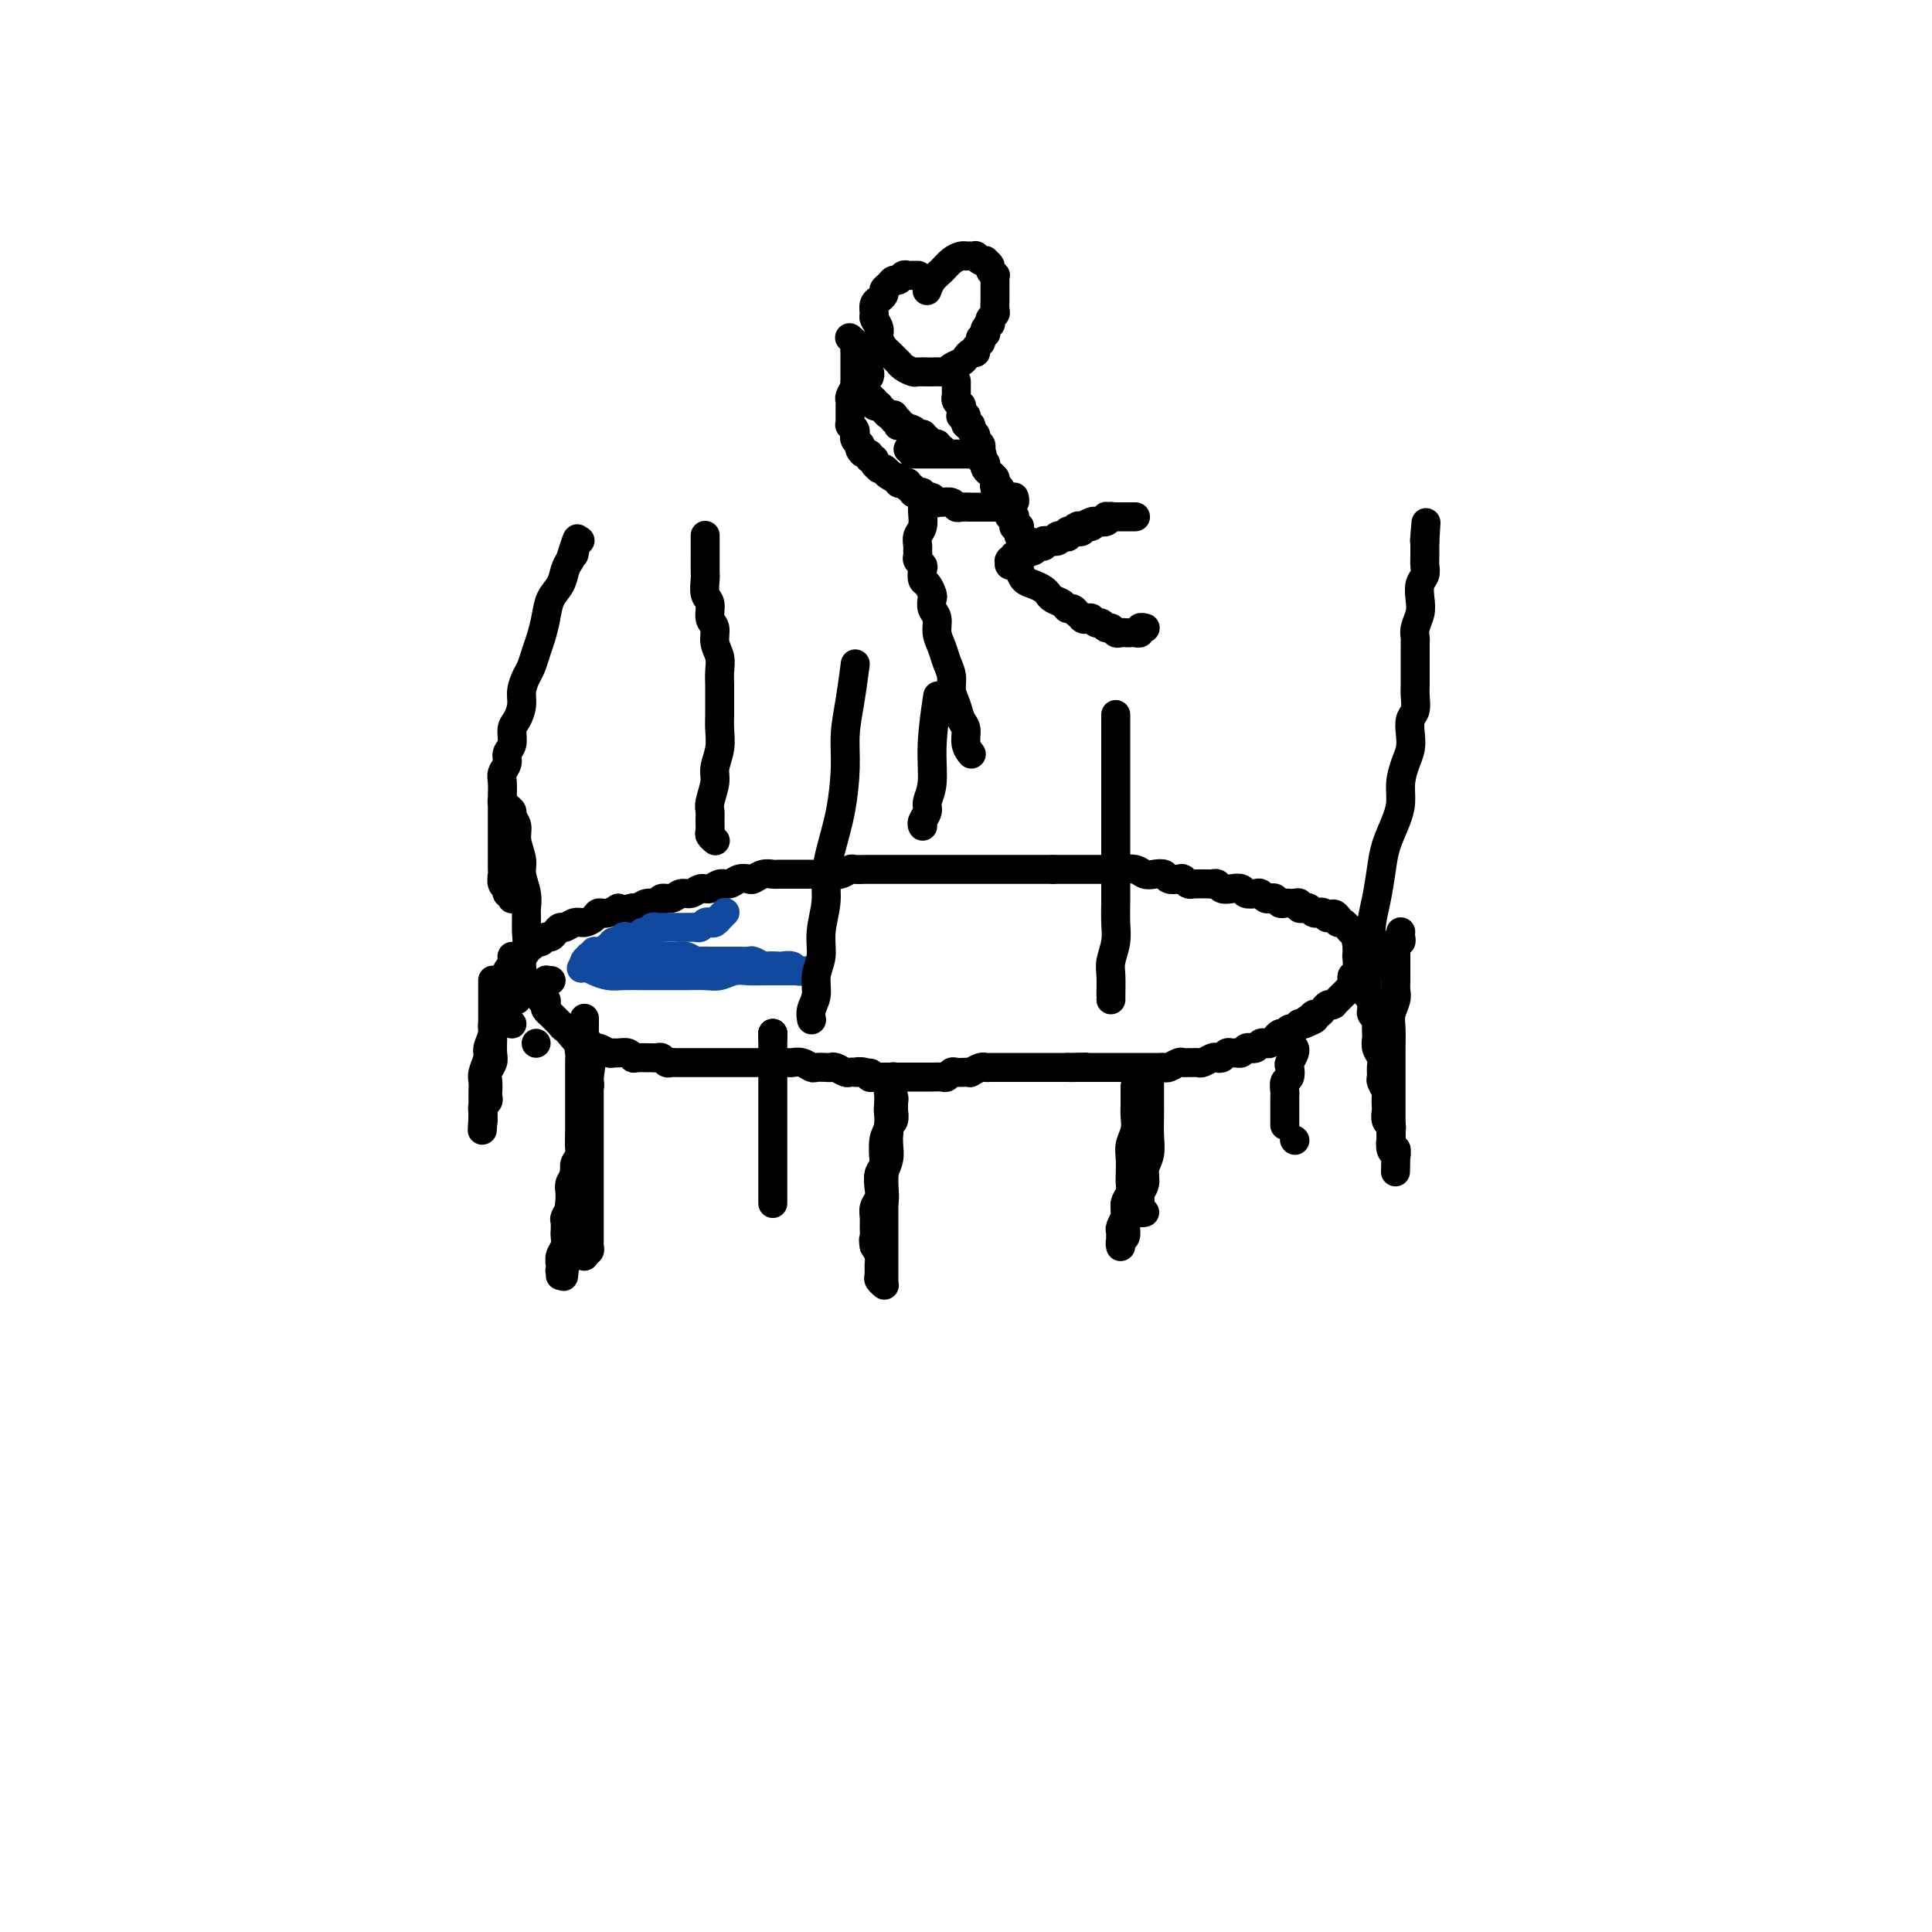 <svg viewBox='0 0 400 400' version='1.1' xmlns='http://www.w3.org/2000/svg' xmlns:xlink='http://www.w3.org/1999/xlink'><g fill='none' stroke='#000000' stroke-width='6' stroke-linecap='round' stroke-linejoin='round'><path d='M114,203c0.000,0.000 0.000,0.000 0,0c-0.000,0.000 -0.000,0.000 0,0c0.000,0.000 0.000,0.000 0,0c-0.000,-0.000 -0.000,-0.000 0,0c0.000,0.000 0.000,0.000 0,0c-0.000,-0.000 -0.000,-0.000 0,0c0.000,0.000 0.000,0.000 0,0c-0.000,-0.000 -0.000,-0.000 0,0c0.000,0.000 0.000,0.000 0,0c-0.000,-0.000 -0.000,-0.000 0,0c0.000,0.000 0.000,0.000 0,0c-0.000,-0.000 -0.000,-0.000 0,0c0.000,0.000 0.001,0.000 0,0c-0.001,-0.000 -0.004,-0.000 0,0c0.004,0.000 0.015,0.000 0,0c-0.015,-0.000 -0.057,-0.000 0,0c0.057,0.000 0.211,0.000 0,0c-0.211,-0.000 -0.789,-0.000 -1,0c-0.211,0.000 -0.057,0.000 0,0c0.057,-0.000 0.015,-0.000 0,0c-0.015,0.000 -0.004,0.000 0,0c0.004,-0.000 0.002,-0.001 0,0c-0.002,0.001 -0.004,0.004 0,0c0.004,-0.004 0.015,-0.016 0,0c-0.015,0.016 -0.057,0.061 0,0c0.057,-0.061 0.211,-0.226 0,0c-0.211,0.226 -0.789,0.844 -1,1c-0.211,0.156 -0.057,-0.150 0,0c0.057,0.150 0.015,0.757 0,1c-0.015,0.243 -0.005,0.122 0,0c0.005,-0.122 0.005,-0.244 0,0c-0.005,0.244 -0.015,0.853 0,1c0.015,0.147 0.056,-0.168 0,0c-0.056,0.168 -0.207,0.820 0,1c0.207,0.180 0.772,-0.110 1,0c0.228,0.110 0.118,0.622 0,1c-0.118,0.378 -0.243,0.622 0,1c0.243,0.378 0.854,0.890 1,1c0.146,0.110 -0.172,-0.182 0,0c0.172,0.182 0.833,0.837 1,1c0.167,0.163 -0.162,-0.167 0,0c0.162,0.167 0.814,0.832 1,1c0.186,0.168 -0.094,-0.161 0,0c0.094,0.161 0.564,0.813 1,1c0.436,0.187 0.839,-0.089 1,0c0.161,0.089 0.081,0.545 0,1'/><path d='M118,214c0.952,1.172 0.833,1.103 1,1c0.167,-0.103 0.621,-0.239 1,0c0.379,0.239 0.683,0.852 1,1c0.317,0.148 0.649,-0.171 1,0c0.351,0.171 0.723,0.831 1,1c0.277,0.169 0.459,-0.152 1,0c0.541,0.152 1.441,0.776 2,1c0.559,0.224 0.779,0.046 1,0c0.221,-0.046 0.444,0.040 1,0c0.556,-0.040 1.444,-0.207 2,0c0.556,0.207 0.779,0.788 1,1c0.221,0.212 0.440,0.056 1,0c0.560,-0.056 1.459,-0.011 2,0c0.541,0.011 0.722,-0.011 1,0c0.278,0.011 0.652,0.056 1,0c0.348,-0.056 0.669,-0.211 1,0c0.331,0.211 0.670,0.789 1,1c0.330,0.211 0.650,0.057 1,0c0.350,-0.057 0.729,-0.015 1,0c0.271,0.015 0.435,0.004 1,0c0.565,-0.004 1.533,-0.001 2,0c0.467,0.001 0.433,0.000 1,0c0.567,-0.000 1.735,-0.000 2,0c0.265,0.000 -0.372,0.000 0,0c0.372,-0.000 1.753,-0.000 3,0c1.247,0.000 2.362,0.000 3,0c0.638,-0.000 0.801,-0.000 1,0c0.199,0.000 0.434,0.000 1,0c0.566,-0.000 1.461,-0.000 2,0c0.539,0.000 0.721,0.000 1,0c0.279,-0.000 0.656,-0.000 1,0c0.344,0.000 0.655,0.000 1,0c0.345,-0.000 0.725,-0.001 1,0c0.275,0.001 0.445,0.004 1,0c0.555,-0.004 1.496,-0.015 2,0c0.504,0.015 0.573,0.057 1,0c0.427,-0.057 1.214,-0.211 2,0c0.786,0.211 1.572,0.788 2,1c0.428,0.212 0.500,0.061 1,0c0.500,-0.061 1.429,-0.030 2,0c0.571,0.030 0.783,0.061 1,0c0.217,-0.061 0.440,-0.212 1,0c0.560,0.212 1.459,0.788 2,1c0.541,0.212 0.726,0.061 1,0c0.274,-0.061 0.637,-0.030 1,0'/><path d='M177,222c5.903,0.326 2.159,0.140 1,0c-1.159,-0.140 0.267,-0.234 1,0c0.733,0.234 0.774,0.795 1,1c0.226,0.205 0.638,0.055 1,0c0.362,-0.055 0.674,-0.015 1,0c0.326,0.015 0.665,0.004 1,0c0.335,-0.004 0.666,-0.001 1,0c0.334,0.001 0.671,0.000 1,0c0.329,-0.000 0.651,-0.000 1,0c0.349,0.000 0.724,-0.000 1,0c0.276,0.000 0.454,0.000 1,0c0.546,-0.000 1.459,-0.000 2,0c0.541,0.000 0.708,0.001 1,0c0.292,-0.001 0.708,-0.004 1,0c0.292,0.004 0.458,0.015 1,0c0.542,-0.015 1.458,-0.057 2,0c0.542,0.057 0.710,0.211 1,0c0.290,-0.211 0.703,-0.788 1,-1c0.297,-0.212 0.479,-0.061 1,0c0.521,0.061 1.382,0.030 2,0c0.618,-0.030 0.991,-0.061 1,0c0.009,0.061 -0.348,0.212 0,0c0.348,-0.212 1.402,-0.789 2,-1c0.598,-0.211 0.741,-0.057 1,0c0.259,0.057 0.633,0.015 1,0c0.367,-0.015 0.728,-0.004 1,0c0.272,0.004 0.455,0.001 1,0c0.545,-0.001 1.452,-0.000 2,0c0.548,0.000 0.738,0.000 1,0c0.262,-0.000 0.596,-0.000 1,0c0.404,0.000 0.878,0.000 1,0c0.122,-0.000 -0.107,-0.000 0,0c0.107,0.000 0.549,0.000 1,0c0.451,-0.000 0.909,-0.000 1,0c0.091,0.000 -0.187,0.000 0,0c0.187,-0.000 0.839,-0.000 1,0c0.161,0.000 -0.168,0.000 0,0c0.168,-0.000 0.832,-0.000 1,0c0.168,0.000 -0.161,0.000 0,0c0.161,-0.000 0.813,-0.000 1,0c0.187,0.000 -0.091,0.000 0,0c0.091,-0.000 0.549,-0.000 1,0c0.451,0.000 0.894,0.000 1,0c0.106,-0.000 -0.125,-0.000 0,0c0.125,0.000 0.607,0.000 1,0c0.393,-0.000 0.696,-0.000 1,0'/><path d='M221,221c6.984,-0.155 2.445,-0.041 1,0c-1.445,0.041 0.203,0.011 1,0c0.797,-0.011 0.741,-0.003 1,0c0.259,0.003 0.833,0.001 1,0c0.167,-0.001 -0.072,-0.000 0,0c0.072,0.000 0.457,0.000 1,0c0.543,-0.000 1.245,-0.000 2,0c0.755,0.000 1.564,0.000 2,0c0.436,-0.000 0.498,-0.000 1,0c0.502,0.000 1.443,0.000 2,0c0.557,-0.000 0.730,-0.000 1,0c0.270,0.000 0.635,0.000 1,0c0.365,-0.000 0.728,-0.000 1,0c0.272,0.000 0.453,0.001 1,0c0.547,-0.001 1.460,-0.004 2,0c0.540,0.004 0.708,0.015 1,0c0.292,-0.015 0.708,-0.057 1,0c0.292,0.057 0.459,0.211 1,0c0.541,-0.211 1.455,-0.789 2,-1c0.545,-0.211 0.722,-0.056 1,0c0.278,0.056 0.655,0.011 1,0c0.345,-0.011 0.656,0.011 1,0c0.344,-0.011 0.722,-0.054 1,0c0.278,0.054 0.456,0.207 1,0c0.544,-0.207 1.455,-0.773 2,-1c0.545,-0.227 0.723,-0.114 1,0c0.277,0.114 0.651,0.228 1,0c0.349,-0.228 0.671,-0.797 1,-1c0.329,-0.203 0.666,-0.041 1,0c0.334,0.041 0.667,-0.041 1,0c0.333,0.041 0.667,0.203 1,0c0.333,-0.203 0.667,-0.773 1,-1c0.333,-0.227 0.667,-0.113 1,0c0.333,0.113 0.667,0.224 1,0c0.333,-0.224 0.666,-0.782 1,-1c0.334,-0.218 0.668,-0.097 1,0c0.332,0.097 0.663,0.171 1,0c0.337,-0.171 0.682,-0.586 1,-1c0.318,-0.414 0.610,-0.828 1,-1c0.390,-0.172 0.879,-0.102 1,0c0.121,0.102 -0.126,0.238 0,0c0.126,-0.238 0.625,-0.848 1,-1c0.375,-0.152 0.626,0.155 1,0c0.374,-0.155 0.870,-0.773 1,-1c0.130,-0.227 -0.106,-0.065 0,0c0.106,0.065 0.553,0.032 1,0'/><path d='M270,212c3.797,-1.481 1.791,-1.184 1,-1c-0.791,0.184 -0.367,0.256 0,0c0.367,-0.256 0.676,-0.839 1,-1c0.324,-0.161 0.661,0.100 1,0c0.339,-0.100 0.678,-0.562 1,-1c0.322,-0.438 0.626,-0.853 1,-1c0.374,-0.147 0.818,-0.025 1,0c0.182,0.025 0.101,-0.046 0,0c-0.101,0.046 -0.224,0.209 0,0c0.224,-0.209 0.795,-0.791 1,-1c0.205,-0.209 0.045,-0.046 0,0c-0.045,0.046 0.025,-0.025 0,0c-0.025,0.025 -0.147,0.147 0,0c0.147,-0.147 0.561,-0.564 1,-1c0.439,-0.436 0.901,-0.891 1,-1c0.099,-0.109 -0.166,0.130 0,0c0.166,-0.130 0.762,-0.627 1,-1c0.238,-0.373 0.116,-0.621 0,-1c-0.116,-0.379 -0.227,-0.889 0,-1c0.227,-0.111 0.793,0.177 1,0c0.207,-0.177 0.055,-0.818 0,-1c-0.055,-0.182 -0.015,0.096 0,0c0.015,-0.096 0.004,-0.566 0,-1c-0.004,-0.434 -0.001,-0.833 0,-1c0.001,-0.167 0.000,-0.101 0,0c-0.000,0.101 -0.000,0.237 0,0c0.000,-0.237 0.000,-0.848 0,-1c-0.000,-0.152 -0.000,0.157 0,0c0.000,-0.157 0.000,-0.778 0,-1c-0.000,-0.222 -0.000,-0.045 0,0c0.000,0.045 0.000,-0.041 0,0c-0.000,0.041 -0.000,0.208 0,0c0.000,-0.208 0.000,-0.792 0,-1c-0.000,-0.208 -0.000,-0.041 0,0c0.000,0.041 0.000,-0.046 0,0c-0.000,0.046 -0.000,0.224 0,0c0.000,-0.224 0.001,-0.848 0,-1c-0.001,-0.152 -0.003,0.170 0,0c0.003,-0.170 0.012,-0.833 0,-1c-0.012,-0.167 -0.044,0.162 0,0c0.044,-0.162 0.166,-0.813 0,-1c-0.166,-0.187 -0.619,0.091 -1,0c-0.381,-0.091 -0.690,-0.550 -1,-1c-0.310,-0.450 -0.622,-0.890 -1,-1c-0.378,-0.110 -0.822,0.112 -1,0c-0.178,-0.112 -0.089,-0.556 0,-1'/><path d='M277,190c-1.028,-1.641 -1.599,-0.242 -2,0c-0.401,0.242 -0.632,-0.671 -1,-1c-0.368,-0.329 -0.872,-0.074 -1,0c-0.128,0.074 0.119,-0.032 0,0c-0.119,0.032 -0.606,0.201 -1,0c-0.394,-0.201 -0.697,-0.772 -1,-1c-0.303,-0.228 -0.607,-0.114 -1,0c-0.393,0.114 -0.875,0.227 -1,0c-0.125,-0.227 0.107,-0.793 0,-1c-0.107,-0.207 -0.553,-0.054 -1,0c-0.447,0.054 -0.893,0.011 -1,0c-0.107,-0.011 0.126,0.011 0,0c-0.126,-0.011 -0.611,-0.054 -1,0c-0.389,0.054 -0.682,0.207 -1,0c-0.318,-0.207 -0.662,-0.774 -1,-1c-0.338,-0.226 -0.672,-0.112 -1,0c-0.328,0.112 -0.650,0.223 -1,0c-0.350,-0.223 -0.726,-0.778 -1,-1c-0.274,-0.222 -0.444,-0.111 -1,0c-0.556,0.111 -1.497,0.222 -2,0c-0.503,-0.222 -0.569,-0.777 -1,-1c-0.431,-0.223 -1.228,-0.112 -2,0c-0.772,0.112 -1.520,0.226 -2,0c-0.480,-0.226 -0.693,-0.793 -1,-1c-0.307,-0.207 -0.708,-0.056 -1,0c-0.292,0.056 -0.473,0.016 -1,0c-0.527,-0.016 -1.398,-0.008 -2,0c-0.602,0.008 -0.934,0.016 -1,0c-0.066,-0.016 0.133,-0.056 0,0c-0.133,0.056 -0.598,0.207 -1,0c-0.402,-0.207 -0.740,-0.774 -1,-1c-0.260,-0.226 -0.440,-0.112 -1,0c-0.560,0.112 -1.500,0.222 -2,0c-0.500,-0.222 -0.560,-0.778 -1,-1c-0.440,-0.222 -1.258,-0.112 -2,0c-0.742,0.112 -1.406,0.226 -2,0c-0.594,-0.226 -1.119,-0.793 -2,-1c-0.881,-0.207 -2.119,-0.056 -3,0c-0.881,0.056 -1.405,0.015 -2,0c-0.595,-0.015 -1.263,-0.004 -2,0c-0.737,0.004 -1.545,0.001 -2,0c-0.455,-0.001 -0.558,-0.000 -1,0c-0.442,0.000 -1.221,0.000 -2,0c-0.779,-0.000 -1.556,-0.000 -2,0c-0.444,0.000 -0.555,0.000 -1,0c-0.445,-0.000 -1.222,-0.000 -2,0'/><path d='M218,180c-2.983,0.000 -1.940,0.000 -2,0c-0.060,-0.000 -1.223,-0.000 -2,0c-0.777,0.000 -1.166,0.000 -2,0c-0.834,-0.000 -2.111,-0.000 -3,0c-0.889,0.000 -1.389,0.000 -2,0c-0.611,-0.000 -1.334,-0.000 -2,0c-0.666,0.000 -1.277,0.000 -2,0c-0.723,-0.000 -1.559,-0.000 -2,0c-0.441,0.000 -0.487,0.000 -1,0c-0.513,-0.000 -1.492,-0.000 -2,0c-0.508,0.000 -0.545,0.000 -1,0c-0.455,-0.000 -1.329,-0.000 -2,0c-0.671,0.000 -1.138,0.000 -2,0c-0.862,-0.000 -2.117,-0.000 -3,0c-0.883,0.000 -1.392,0.000 -2,0c-0.608,-0.000 -1.313,-0.000 -2,0c-0.687,0.000 -1.354,0.000 -2,0c-0.646,-0.000 -1.272,-0.001 -2,0c-0.728,0.001 -1.560,0.004 -2,0c-0.440,-0.004 -0.488,-0.015 -1,0c-0.512,0.015 -1.488,0.057 -2,0c-0.512,-0.057 -0.559,-0.211 -1,0c-0.441,0.211 -1.277,0.789 -2,1c-0.723,0.211 -1.334,0.057 -2,0c-0.666,-0.057 -1.387,-0.015 -2,0c-0.613,0.015 -1.119,0.004 -2,0c-0.881,-0.004 -2.137,-0.002 -3,0c-0.863,0.002 -1.335,0.004 -2,0c-0.665,-0.004 -1.525,-0.015 -2,0c-0.475,0.015 -0.564,0.055 -1,0c-0.436,-0.055 -1.219,-0.207 -2,0c-0.781,0.207 -1.560,0.772 -2,1c-0.440,0.228 -0.541,0.118 -1,0c-0.459,-0.118 -1.278,-0.243 -2,0c-0.722,0.243 -1.348,0.854 -2,1c-0.652,0.146 -1.329,-0.172 -2,0c-0.671,0.172 -1.334,0.835 -2,1c-0.666,0.165 -1.334,-0.167 -2,0c-0.666,0.167 -1.329,0.833 -2,1c-0.671,0.167 -1.348,-0.167 -2,0c-0.652,0.167 -1.278,0.833 -2,1c-0.722,0.167 -1.542,-0.165 -2,0c-0.458,0.165 -0.556,0.828 -1,1c-0.444,0.172 -1.235,-0.146 -2,0c-0.765,0.146 -1.504,0.756 -2,1c-0.496,0.244 -0.748,0.122 -1,0'/><path d='M131,188c-4.765,1.019 -3.178,0.067 -3,0c0.178,-0.067 -1.054,0.752 -2,1c-0.946,0.248 -1.605,-0.073 -2,0c-0.395,0.073 -0.526,0.541 -1,1c-0.474,0.459 -1.293,0.910 -2,1c-0.707,0.090 -1.303,-0.182 -2,0c-0.697,0.182 -1.496,0.818 -2,1c-0.504,0.182 -0.712,-0.091 -1,0c-0.288,0.091 -0.655,0.545 -1,1c-0.345,0.455 -0.670,0.910 -1,1c-0.330,0.090 -0.667,-0.187 -1,0c-0.333,0.187 -0.663,0.838 -1,1c-0.337,0.162 -0.683,-0.164 -1,0c-0.317,0.164 -0.606,0.818 -1,1c-0.394,0.182 -0.894,-0.108 -1,0c-0.106,0.108 0.182,0.614 0,1c-0.182,0.386 -0.833,0.653 -1,1c-0.167,0.347 0.151,0.772 0,1c-0.151,0.228 -0.773,0.257 -1,1c-0.227,0.743 -0.061,2.200 0,3c0.061,0.800 0.017,0.943 0,1c-0.017,0.057 -0.009,0.029 0,0'/><path d='M111,216c0.000,0.000 0.000,0.000 0,0c0.000,0.000 0.000,0.000 0,0'/><path d='M121,211c-0.000,-0.000 -0.000,-0.000 0,0c0.000,0.000 0.000,0.000 0,0c-0.000,-0.000 -0.000,-0.000 0,0c0.000,0.000 0.000,0.000 0,0c-0.000,-0.000 -0.000,-0.000 0,0c0.000,0.000 0.000,0.000 0,0c-0.000,-0.000 -0.000,-0.000 0,0c0.000,0.000 0.000,0.000 0,0c-0.000,-0.000 -0.000,-0.000 0,0c0.000,0.000 0.000,0.000 0,0c-0.000,-0.000 -0.000,-0.000 0,0c0.000,0.000 0.000,0.001 0,0c-0.000,-0.001 -0.000,-0.002 0,0c0.000,0.002 0.000,0.007 0,0c-0.000,-0.007 -0.000,-0.027 0,0c0.000,0.027 0.001,0.100 0,0c-0.001,-0.100 -0.004,-0.374 0,0c0.004,0.374 0.015,1.394 0,2c-0.015,0.606 -0.057,0.796 0,1c0.057,0.204 0.211,0.421 0,1c-0.211,0.579 -0.789,1.521 -1,2c-0.211,0.479 -0.057,0.495 0,1c0.057,0.505 0.015,1.500 0,2c-0.015,0.500 -0.004,0.504 0,1c0.004,0.496 0.001,1.484 0,2c-0.001,0.516 -0.000,0.561 0,1c0.000,0.439 0.000,1.271 0,2c-0.000,0.729 -0.000,1.354 0,2c0.000,0.646 0.001,1.313 0,2c-0.001,0.687 -0.004,1.395 0,2c0.004,0.605 0.015,1.107 0,2c-0.015,0.893 -0.057,2.178 0,3c0.057,0.822 0.212,1.180 0,2c-0.212,0.820 -0.793,2.103 -1,3c-0.207,0.897 -0.041,1.409 0,2c0.041,0.591 -0.041,1.262 0,2c0.041,0.738 0.207,1.545 0,2c-0.207,0.455 -0.788,0.560 -1,1c-0.212,0.440 -0.056,1.217 0,2c0.056,0.783 0.011,1.572 0,2c-0.011,0.428 0.011,0.496 0,1c-0.011,0.504 -0.055,1.444 0,2c0.055,0.556 0.211,0.726 0,1c-0.211,0.274 -0.788,0.651 -1,1c-0.212,0.349 -0.061,0.671 0,1c0.061,0.329 0.030,0.664 0,1'/><path d='M117,260c-0.620,7.824 -0.170,2.885 0,1c0.170,-1.885 0.060,-0.715 0,0c-0.060,0.715 -0.069,0.977 0,1c0.069,0.023 0.215,-0.191 0,0c-0.215,0.191 -0.790,0.787 -1,1c-0.210,0.213 -0.056,0.043 0,0c0.056,-0.043 0.015,0.041 0,0c-0.015,-0.041 -0.004,-0.207 0,0c0.004,0.207 0.001,0.788 0,1c-0.001,0.212 -0.000,0.057 0,0c0.000,-0.057 0.000,-0.015 0,0c-0.000,0.015 -0.000,0.004 0,0c0.000,-0.004 0.000,-0.001 0,0c-0.000,0.001 -0.000,0.000 0,0c0.000,-0.000 0.000,-0.000 0,0c-0.000,0.000 -0.000,-0.000 0,0c0.000,0.000 0.000,0.001 0,0c-0.000,-0.001 -0.000,-0.003 0,0c0.000,0.003 0.000,0.013 0,0c-0.000,-0.013 -0.001,-0.048 0,0c0.001,0.048 0.004,0.179 0,0c-0.004,-0.179 -0.015,-0.668 0,-1c0.015,-0.332 0.057,-0.508 0,-1c-0.057,-0.492 -0.211,-1.302 0,-2c0.211,-0.698 0.788,-1.285 1,-2c0.212,-0.715 0.061,-1.557 0,-2c-0.061,-0.443 -0.030,-0.485 0,-1c0.030,-0.515 0.061,-1.503 0,-2c-0.061,-0.497 -0.214,-0.503 0,-1c0.214,-0.497 0.793,-1.484 1,-2c0.207,-0.516 0.040,-0.561 0,-1c-0.040,-0.439 0.046,-1.271 0,-2c-0.046,-0.729 -0.224,-1.354 0,-2c0.224,-0.646 0.848,-1.313 1,-2c0.152,-0.687 -0.170,-1.392 0,-2c0.170,-0.608 0.830,-1.117 1,-2c0.170,-0.883 -0.151,-2.138 0,-3c0.151,-0.862 0.773,-1.329 1,-2c0.227,-0.671 0.060,-1.546 0,-2c-0.060,-0.454 -0.012,-0.489 0,-1c0.012,-0.511 -0.011,-1.499 0,-2c0.011,-0.501 0.055,-0.515 0,-1c-0.055,-0.485 -0.211,-1.439 0,-2c0.211,-0.561 0.788,-0.728 1,-1c0.212,-0.272 0.061,-0.649 0,-1c-0.061,-0.351 -0.030,-0.675 0,-1'/><path d='M122,223c0.928,-6.448 0.249,-2.569 0,-1c-0.249,1.569 -0.067,0.828 0,0c0.067,-0.828 0.018,-1.742 0,-2c-0.018,-0.258 -0.005,0.141 0,0c0.005,-0.141 0.001,-0.822 0,-1c-0.001,-0.178 -0.000,0.149 0,0c0.000,-0.149 0.000,-0.772 0,-1c-0.000,-0.228 -0.000,-0.061 0,0c0.000,0.061 0.000,0.016 0,0c-0.000,-0.016 -0.000,-0.005 0,0c0.000,0.005 0.000,0.002 0,0c-0.000,-0.002 -0.000,-0.002 0,0c0.000,0.002 0.000,0.007 0,0c-0.000,-0.007 -0.000,-0.024 0,0c0.000,0.024 0.000,0.090 0,0c-0.000,-0.090 -0.000,-0.334 0,0c0.000,0.334 0.000,1.248 0,2c-0.000,0.752 -0.000,1.341 0,2c0.000,0.659 0.000,1.387 0,2c-0.000,0.613 -0.000,1.112 0,2c0.000,0.888 0.000,2.166 0,3c-0.000,0.834 -0.000,1.223 0,2c0.000,0.777 0.000,1.941 0,3c-0.000,1.059 -0.000,2.013 0,3c0.000,0.987 0.000,2.008 0,3c-0.000,0.992 -0.000,1.956 0,3c0.000,1.044 0.000,2.168 0,3c-0.000,0.832 -0.000,1.374 0,2c0.000,0.626 0.000,1.337 0,2c-0.000,0.663 -0.000,1.277 0,2c0.000,0.723 0.001,1.557 0,2c-0.001,0.443 -0.004,0.497 0,1c0.004,0.503 0.015,1.454 0,2c-0.015,0.546 -0.057,0.686 0,1c0.057,0.314 0.211,0.802 0,1c-0.211,0.198 -0.789,0.106 -1,0c-0.211,-0.106 -0.057,-0.224 0,0c0.057,0.224 0.015,0.792 0,1c-0.015,0.208 -0.004,0.056 0,0c0.004,-0.056 0.001,-0.015 0,0c-0.001,0.015 -0.000,0.004 0,0c0.000,-0.004 0.000,-0.001 0,0c-0.000,0.001 -0.000,0.000 0,0c0.000,-0.000 0.000,-0.000 0,0'/><path d='M102,203c0.000,0.000 -0.000,0.000 0,0c0.000,-0.000 0.000,-0.000 0,0c-0.000,0.000 -0.000,0.000 0,0c0.000,-0.000 0.000,-0.000 0,0c-0.000,0.000 -0.000,0.000 0,0c0.000,-0.000 0.000,-0.000 0,0c-0.000,0.000 -0.000,0.000 0,0c0.000,-0.000 0.000,-0.000 0,0c-0.000,0.000 -0.000,0.000 0,0c0.000,-0.000 0.000,-0.001 0,0c-0.000,0.001 -0.000,0.003 0,0c0.000,-0.003 0.000,-0.012 0,0c-0.000,0.012 -0.000,0.045 0,0c0.000,-0.045 0.000,-0.168 0,0c-0.000,0.168 -0.000,0.625 0,1c0.000,0.375 0.000,0.667 0,1c-0.000,0.333 -0.000,0.708 0,1c0.000,0.292 0.000,0.500 0,1c-0.000,0.500 -0.000,1.293 0,2c0.000,0.707 0.001,1.330 0,2c-0.001,0.670 -0.004,1.387 0,2c0.004,0.613 0.015,1.123 0,2c-0.015,0.877 -0.057,2.123 0,3c0.057,0.877 0.211,1.387 0,2c-0.211,0.613 -0.788,1.330 -1,2c-0.212,0.670 -0.061,1.292 0,2c0.061,0.708 0.030,1.500 0,2c-0.030,0.500 -0.061,0.707 0,1c0.061,0.293 0.212,0.671 0,1c-0.212,0.329 -0.789,0.609 -1,1c-0.211,0.391 -0.057,0.893 0,1c0.057,0.107 0.015,-0.182 0,0c-0.015,0.182 -0.004,0.833 0,1c0.004,0.167 0.001,-0.151 0,0c-0.001,0.151 -0.000,0.773 0,1c0.000,0.227 0.000,0.061 0,0c-0.000,-0.061 -0.000,-0.016 0,0c0.000,0.016 0.000,0.004 0,0c-0.000,-0.004 -0.000,-0.001 0,0c0.000,0.001 0.000,0.000 0,0c-0.000,-0.000 -0.000,-0.000 0,0c0.000,0.000 0.000,0.000 0,0c-0.000,-0.000 -0.000,-0.000 0,0c0.000,0.000 0.000,0.000 0,0c-0.000,-0.000 -0.000,-0.000 0,0c0.000,0.000 0.000,0.000 0,0'/><path d='M100,232c-0.309,4.307 -0.083,0.574 0,-1c0.083,-1.574 0.023,-0.988 0,-1c-0.023,-0.012 -0.007,-0.621 0,-1c0.007,-0.379 0.006,-0.528 0,-1c-0.006,-0.472 -0.017,-1.266 0,-2c0.017,-0.734 0.061,-1.408 0,-2c-0.061,-0.592 -0.228,-1.103 0,-2c0.228,-0.897 0.850,-2.180 1,-3c0.150,-0.820 -0.171,-1.178 0,-2c0.171,-0.822 0.835,-2.107 1,-3c0.165,-0.893 -0.167,-1.395 0,-2c0.167,-0.605 0.833,-1.313 1,-2c0.167,-0.687 -0.167,-1.354 0,-2c0.167,-0.646 0.833,-1.272 1,-2c0.167,-0.728 -0.165,-1.558 0,-2c0.165,-0.442 0.829,-0.497 1,-1c0.171,-0.503 -0.150,-1.454 0,-2c0.150,-0.546 0.772,-0.686 1,-1c0.228,-0.314 0.061,-0.802 0,-1c-0.061,-0.198 -0.016,-0.105 0,0c0.016,0.105 0.004,0.220 0,0c-0.004,-0.220 -0.001,-0.777 0,-1c0.001,-0.223 0.001,-0.111 0,0'/><path d='M185,223c-0.000,-0.000 -0.000,-0.000 0,0c0.000,0.000 0.000,0.000 0,0c-0.000,-0.000 -0.000,-0.000 0,0c0.000,0.000 0.000,0.000 0,0c-0.000,-0.000 -0.000,-0.000 0,0c0.000,0.000 0.000,0.000 0,0c-0.000,-0.000 -0.000,-0.000 0,0c0.000,0.000 0.000,0.000 0,0c-0.000,-0.000 -0.000,-0.001 0,0c0.000,0.001 0.001,0.003 0,0c-0.001,-0.003 -0.004,-0.013 0,0c0.004,0.013 0.015,0.048 0,0c-0.015,-0.048 -0.057,-0.181 0,0c0.057,0.181 0.212,0.674 0,1c-0.212,0.326 -0.793,0.484 -1,1c-0.207,0.516 -0.041,1.391 0,2c0.041,0.609 -0.041,0.953 0,2c0.041,1.047 0.207,2.797 0,4c-0.207,1.203 -0.788,1.859 -1,3c-0.212,1.141 -0.057,2.766 0,4c0.057,1.234 0.015,2.077 0,3c-0.015,0.923 -0.004,1.927 0,3c0.004,1.073 0.001,2.216 0,3c-0.001,0.784 -0.000,1.208 0,2c0.000,0.792 0.000,1.952 0,3c-0.000,1.048 -0.000,1.982 0,3c0.000,1.018 0.000,2.118 0,3c-0.000,0.882 -0.000,1.547 0,2c0.000,0.453 0.000,0.696 0,1c-0.000,0.304 -0.000,0.670 0,1c0.000,0.330 0.000,0.624 0,1c-0.000,0.376 -0.000,0.833 0,1c0.000,0.167 0.000,0.045 0,0c-0.000,-0.045 -0.000,-0.012 0,0c0.000,0.012 0.000,0.003 0,0c-0.000,-0.003 -0.000,-0.001 0,0c0.000,0.001 0.001,0.001 0,0c-0.001,-0.001 -0.004,-0.003 0,0c0.004,0.003 0.015,0.013 0,0c-0.015,-0.013 -0.057,-0.048 0,0c0.057,0.048 0.212,0.179 0,0c-0.212,-0.179 -0.792,-0.667 -1,-1c-0.208,-0.333 -0.046,-0.512 0,-1c0.046,-0.488 -0.026,-1.285 0,-2c0.026,-0.715 0.150,-1.347 0,-2c-0.150,-0.653 -0.575,-1.326 -1,-2'/><path d='M181,258c-0.308,-1.595 -0.079,-1.582 0,-2c0.079,-0.418 0.007,-1.266 0,-2c-0.007,-0.734 0.050,-1.355 0,-2c-0.050,-0.645 -0.205,-1.313 0,-2c0.205,-0.687 0.772,-1.394 1,-2c0.228,-0.606 0.118,-1.110 0,-2c-0.118,-0.890 -0.243,-2.165 0,-3c0.243,-0.835 0.853,-1.231 1,-2c0.147,-0.769 -0.171,-1.913 0,-3c0.171,-1.087 0.830,-2.119 1,-3c0.170,-0.881 -0.151,-1.612 0,-2c0.151,-0.388 0.772,-0.432 1,-1c0.228,-0.568 0.061,-1.658 0,-2c-0.061,-0.342 -0.016,0.066 0,0c0.016,-0.066 0.004,-0.606 0,-1c-0.004,-0.394 -0.001,-0.641 0,-1c0.001,-0.359 0.000,-0.828 0,-1c-0.000,-0.172 -0.000,-0.046 0,0c0.000,0.046 0.000,0.012 0,0c-0.000,-0.012 -0.000,-0.003 0,0c0.000,0.003 -0.000,0.001 0,0c0.000,-0.001 0.000,0.000 0,0c-0.000,-0.000 -0.000,-0.001 0,0c0.000,0.001 0.001,0.003 0,0c-0.001,-0.003 -0.004,-0.013 0,0c0.004,0.013 0.015,0.047 0,0c-0.015,-0.047 -0.057,-0.175 0,0c0.057,0.175 0.211,0.655 0,1c-0.211,0.345 -0.788,0.557 -1,1c-0.212,0.443 -0.061,1.119 0,2c0.061,0.881 0.030,1.968 0,3c-0.030,1.032 -0.060,2.008 0,3c0.060,0.992 0.208,1.999 0,3c-0.208,1.001 -0.774,1.997 -1,3c-0.226,1.003 -0.113,2.012 0,3c0.113,0.988 0.226,1.956 0,3c-0.226,1.044 -0.793,2.164 -1,3c-0.207,0.836 -0.056,1.387 0,2c0.056,0.613 0.015,1.289 0,2c-0.015,0.711 -0.004,1.459 0,2c0.004,0.541 0.001,0.876 0,1c-0.001,0.124 -0.000,0.035 0,0c0.000,-0.035 0.000,-0.018 0,0'/><path d='M160,214c0.000,0.000 0.000,0.000 0,0c0.000,0.000 0.000,0.000 0,0'/><path d='M160,214c0.000,0.000 0.000,0.000 0,0c0.000,0.000 0.000,0.000 0,0c0.000,0.000 0.000,0.000 0,0'/><path d='M160,214c0.000,0.000 0.000,0.000 0,0c0.000,0.000 0.000,0.000 0,0'/><path d='M160,214c0.000,0.000 0.000,0.000 0,0c0.000,0.000 0.000,0.000 0,0'/><path d='M160,215c0.000,0.000 0.000,0.000 0,0c0.000,0.000 0.000,0.000 0,0'/><path d='M160,214c0.000,-0.000 0.000,-0.000 0,0c0.000,0.000 0.000,0.000 0,0c0.000,-0.000 0.000,-0.000 0,0c0.000,0.000 0.000,0.000 0,0c0.000,-0.000 0.000,-0.000 0,0c0.000,0.000 0.000,0.000 0,0c0.000,-0.000 0.000,-0.000 0,0c0.000,0.000 0.000,0.000 0,0c0.000,-0.000 0.000,-0.000 0,0c-0.000,0.000 -0.000,0.000 0,0c0.000,-0.000 0.000,-0.000 0,0c0.000,0.000 0.000,0.000 0,0c0.000,-0.000 0.000,-0.001 0,0c0.000,0.001 -0.000,0.003 0,0c0.000,-0.003 0.000,-0.012 0,0c0.000,0.012 -0.000,0.044 0,0c0.000,-0.044 0.000,-0.162 0,0c0.000,0.162 -0.000,0.606 0,1c0.000,0.394 0.000,0.738 0,1c0.000,0.262 -0.000,0.441 0,1c0.000,0.559 0.000,1.496 0,2c0.000,0.504 -0.000,0.574 0,1c0.000,0.426 0.000,1.209 0,2c0.000,0.791 -0.000,1.589 0,2c0.000,0.411 0.000,0.434 0,1c0.000,0.566 -0.000,1.673 0,3c0.000,1.327 0.000,2.873 0,4c0.000,1.127 -0.000,1.834 0,3c0.000,1.166 0.000,2.789 0,4c0.000,1.211 -0.000,2.009 0,3c0.000,0.991 0.000,2.174 0,3c0.000,0.826 -0.000,1.293 0,2c0.000,0.707 0.000,1.653 0,2c0.000,0.347 -0.000,0.093 0,0c0.000,-0.093 0.000,-0.027 0,0c0.000,0.027 0.000,0.013 0,0'/><path d='M235,227c0.000,0.000 0.000,0.000 0,0c0.000,0.000 0.000,0.000 0,0'/><path d='M235,225c0.000,0.000 0.000,0.000 0,0c-0.000,-0.000 -0.000,-0.000 0,0c0.000,0.000 0.000,0.000 0,0c-0.000,-0.000 -0.000,-0.000 0,0c0.000,0.000 0.000,0.000 0,0c-0.000,-0.000 -0.000,-0.000 0,0c0.000,0.000 0.000,0.000 0,0c-0.000,-0.000 -0.000,-0.000 0,0c0.000,0.000 0.000,0.000 0,0c-0.000,-0.000 -0.000,-0.001 0,0c0.000,0.001 0.000,0.003 0,0c-0.000,-0.003 -0.000,-0.013 0,0c0.000,0.013 0.000,0.048 0,0c-0.000,-0.048 -0.000,-0.179 0,0c0.000,0.179 0.001,0.670 0,1c-0.001,0.330 -0.004,0.500 0,1c0.004,0.500 0.015,1.330 0,2c-0.015,0.670 -0.057,1.180 0,2c0.057,0.820 0.211,1.949 0,3c-0.211,1.051 -0.788,2.025 -1,3c-0.212,0.975 -0.061,1.952 0,3c0.061,1.048 0.030,2.168 0,3c-0.030,0.832 -0.061,1.376 0,2c0.061,0.624 0.214,1.328 0,2c-0.214,0.672 -0.793,1.311 -1,2c-0.207,0.689 -0.041,1.427 0,2c0.041,0.573 -0.041,0.979 0,1c0.041,0.021 0.207,-0.344 0,0c-0.207,0.344 -0.788,1.398 -1,2c-0.212,0.602 -0.057,0.754 0,1c0.057,0.246 0.015,0.588 0,1c-0.015,0.412 -0.004,0.895 0,1c0.004,0.105 0.001,-0.168 0,0c-0.001,0.168 -0.000,0.777 0,1c0.000,0.223 0.000,0.060 0,0c-0.000,-0.060 -0.000,-0.016 0,0c0.000,0.016 0.000,0.005 0,0c-0.000,-0.005 -0.001,-0.005 0,0c0.001,0.005 0.004,0.013 0,0c-0.004,-0.013 -0.015,-0.049 0,0c0.015,0.049 0.057,0.183 0,0c-0.057,-0.183 -0.211,-0.682 0,-1c0.211,-0.318 0.789,-0.456 1,-1c0.211,-0.544 0.057,-1.492 0,-2c-0.057,-0.508 -0.016,-0.574 0,-1c0.016,-0.426 0.008,-1.213 0,-2'/><path d='M233,251c0.111,-1.297 -0.110,-1.540 0,-2c0.110,-0.460 0.552,-1.137 1,-2c0.448,-0.863 0.904,-1.911 1,-3c0.096,-1.089 -0.167,-2.217 0,-3c0.167,-0.783 0.763,-1.221 1,-2c0.237,-0.779 0.116,-1.900 0,-3c-0.116,-1.100 -0.227,-2.179 0,-3c0.227,-0.821 0.793,-1.385 1,-2c0.207,-0.615 0.054,-1.282 0,-2c-0.054,-0.718 -0.011,-1.489 0,-2c0.011,-0.511 -0.011,-0.764 0,-1c0.011,-0.236 0.056,-0.456 0,-1c-0.056,-0.544 -0.211,-1.414 0,-2c0.211,-0.586 0.789,-0.889 1,-1c0.211,-0.111 0.057,-0.030 0,0c-0.057,0.030 -0.015,0.008 0,0c0.015,-0.008 0.004,-0.002 0,0c-0.004,0.002 -0.001,0.001 0,0c0.001,-0.001 0.000,-0.003 0,0c-0.000,0.003 -0.000,0.010 0,0c0.000,-0.010 -0.000,-0.036 0,0c0.000,0.036 0.000,0.133 0,0c-0.000,-0.133 -0.000,-0.497 0,0c0.000,0.497 0.001,1.855 0,3c-0.001,1.145 -0.004,2.077 0,3c0.004,0.923 0.016,1.836 0,3c-0.016,1.164 -0.061,2.578 0,4c0.061,1.422 0.226,2.853 0,4c-0.226,1.147 -0.845,2.009 -1,3c-0.155,0.991 0.155,2.112 0,3c-0.155,0.888 -0.774,1.544 -1,2c-0.226,0.456 -0.061,0.710 0,1c0.061,0.290 0.016,0.614 0,1c-0.016,0.386 -0.004,0.835 0,1c0.004,0.165 0.000,0.048 0,0c-0.000,-0.048 0.004,-0.027 0,0c-0.004,0.027 -0.015,0.060 0,0c0.015,-0.060 0.056,-0.212 0,0c-0.056,0.212 -0.207,0.788 0,1c0.207,0.212 0.774,0.061 1,0c0.226,-0.061 0.113,-0.030 0,0'/><path d='M268,217c-0.000,-0.000 -0.000,-0.000 0,0c0.000,0.000 0.000,0.000 0,0c-0.000,-0.000 -0.000,-0.000 0,0c0.000,0.000 0.000,0.000 0,0c-0.000,-0.000 -0.000,-0.000 0,0c0.000,0.000 0.000,0.000 0,0c-0.000,-0.000 -0.000,-0.000 0,0c0.000,0.000 0.000,0.000 0,0c-0.000,-0.000 -0.000,-0.001 0,0c0.000,0.001 0.001,0.002 0,0c-0.001,-0.002 -0.004,-0.008 0,0c0.004,0.008 0.015,0.028 0,0c-0.015,-0.028 -0.056,-0.106 0,0c0.056,0.106 0.207,0.394 0,1c-0.207,0.606 -0.774,1.528 -1,2c-0.226,0.472 -0.113,0.494 0,1c0.113,0.506 0.226,1.497 0,2c-0.226,0.503 -0.793,0.520 -1,1c-0.207,0.480 -0.056,1.424 0,2c0.056,0.576 0.015,0.784 0,1c-0.015,0.216 -0.004,0.440 0,1c0.004,0.560 0.001,1.457 0,2c-0.001,0.543 -0.000,0.734 0,1c0.000,0.266 0.000,0.607 0,1c-0.000,0.393 -0.000,0.837 0,1c0.000,0.163 0.000,0.044 0,0c-0.000,-0.044 -0.000,-0.013 0,0c0.000,0.013 0.000,0.006 0,0'/><path d='M268,236c0.000,0.000 0.100,0.100 0.1,0.1'/><path d='M290,193c-0.000,0.000 -0.000,0.000 0,0c0.000,-0.000 0.000,-0.000 0,0c-0.000,0.000 -0.000,0.000 0,0c0.000,-0.000 0.000,-0.000 0,0c-0.000,0.000 -0.000,0.000 0,0c0.000,-0.000 0.000,-0.000 0,0c-0.000,0.000 -0.000,0.000 0,0c0.000,-0.000 0.000,-0.000 0,0c-0.000,0.000 -0.000,0.000 0,0c0.000,-0.000 0.000,-0.001 0,0c-0.000,0.001 -0.000,0.003 0,0c0.000,-0.003 0.001,-0.011 0,0c-0.001,0.011 -0.004,0.042 0,0c0.004,-0.042 0.015,-0.156 0,0c-0.015,0.156 -0.057,0.581 0,1c0.057,0.419 0.211,0.832 0,1c-0.211,0.168 -0.789,0.089 -1,0c-0.211,-0.089 -0.057,-0.190 0,0c0.057,0.190 0.015,0.670 0,1c-0.015,0.330 -0.004,0.511 0,1c0.004,0.489 0.002,1.285 0,2c-0.002,0.715 -0.004,1.350 0,2c0.004,0.650 0.015,1.317 0,2c-0.015,0.683 -0.057,1.383 0,2c0.057,0.617 0.211,1.151 0,2c-0.211,0.849 -0.789,2.012 -1,3c-0.211,0.988 -0.057,1.800 0,3c0.057,1.200 0.015,2.786 0,4c-0.015,1.214 -0.004,2.054 0,3c0.004,0.946 0.001,1.998 0,3c-0.001,1.002 -0.000,1.955 0,3c0.000,1.045 0.000,2.182 0,3c-0.000,0.818 -0.001,1.318 0,2c0.001,0.682 0.004,1.545 0,2c-0.004,0.455 -0.015,0.500 0,1c0.015,0.500 0.057,1.455 0,2c-0.057,0.545 -0.211,0.681 0,1c0.211,0.319 0.789,0.821 1,1c0.211,0.179 0.057,0.034 0,0c-0.057,-0.034 -0.015,0.043 0,0c0.015,-0.043 0.004,-0.208 0,0c-0.004,0.208 -0.001,0.788 0,1c0.001,0.212 0.000,0.057 0,0c-0.000,-0.057 -0.000,-0.016 0,0c0.000,0.016 0.000,0.008 0,0'/><path d='M289,239c-0.155,7.116 -0.041,1.907 0,0c0.041,-1.907 0.011,-0.511 0,0c-0.011,0.511 -0.003,0.137 0,0c0.003,-0.137 0.002,-0.036 0,0c-0.002,0.036 -0.004,0.008 0,0c0.004,-0.008 0.015,0.005 0,0c-0.015,-0.005 -0.057,-0.029 0,0c0.057,0.029 0.211,0.110 0,0c-0.211,-0.110 -0.788,-0.411 -1,-1c-0.212,-0.589 -0.061,-1.466 0,-2c0.061,-0.534 0.030,-0.724 0,-1c-0.030,-0.276 -0.061,-0.636 0,-1c0.061,-0.364 0.212,-0.731 0,-1c-0.212,-0.269 -0.788,-0.438 -1,-1c-0.212,-0.562 -0.061,-1.517 0,-2c0.061,-0.483 0.030,-0.496 0,-1c-0.030,-0.504 -0.061,-1.500 0,-2c0.061,-0.500 0.214,-0.504 0,-1c-0.214,-0.496 -0.793,-1.483 -1,-2c-0.207,-0.517 -0.041,-0.562 0,-1c0.041,-0.438 -0.041,-1.268 0,-2c0.041,-0.732 0.207,-1.366 0,-2c-0.207,-0.634 -0.786,-1.269 -1,-2c-0.214,-0.731 -0.061,-1.558 0,-2c0.061,-0.442 0.031,-0.500 0,-1c-0.031,-0.500 -0.061,-1.443 0,-2c0.061,-0.557 0.214,-0.726 0,-1c-0.214,-0.274 -0.793,-0.651 -1,-1c-0.207,-0.349 -0.041,-0.670 0,-1c0.041,-0.330 -0.042,-0.670 0,-1c0.042,-0.330 0.208,-0.652 0,-1c-0.208,-0.348 -0.792,-0.724 -1,-1c-0.208,-0.276 -0.042,-0.451 0,-1c0.042,-0.549 -0.041,-1.470 0,-2c0.041,-0.530 0.207,-0.668 0,-1c-0.207,-0.332 -0.786,-0.859 -1,-1c-0.214,-0.141 -0.061,0.102 0,0c0.061,-0.102 0.030,-0.549 0,-1c-0.030,-0.451 -0.061,-0.906 0,-1c0.061,-0.094 0.212,0.172 0,0c-0.212,-0.172 -0.789,-0.781 -1,-1c-0.211,-0.219 -0.057,-0.048 0,0c0.057,0.048 0.015,-0.028 0,0c-0.015,0.028 -0.004,0.162 0,0c0.004,-0.162 0.001,-0.618 0,-1c-0.001,-0.382 -0.001,-0.691 0,-1'/><path d='M281,196c-1.238,-6.652 -0.332,-1.782 0,0c0.332,1.782 0.089,0.478 0,0c-0.089,-0.478 -0.024,-0.128 0,0c0.024,0.128 0.006,0.034 0,0c-0.006,-0.034 -0.002,-0.009 0,0c0.002,0.009 0.000,0.002 0,0c-0.000,-0.002 -0.000,-0.001 0,0c0.000,0.001 0.000,0.000 0,0c-0.000,-0.000 -0.000,-0.000 0,0c0.000,0.000 0.000,0.000 0,0c-0.000,-0.000 -0.000,-0.000 0,0c0.000,0.000 0.000,0.000 0,0c-0.000,-0.000 -0.000,-0.000 0,0'/><path d='M281,195c0.000,0.000 0.000,0.000 0,0c0.000,-0.000 -0.000,-0.000 0,0c0.000,0.000 0.000,0.000 0,0c-0.000,-0.000 -0.000,-0.000 0,0c0.000,0.000 0.000,0.000 0,0c-0.000,-0.000 -0.000,-0.000 0,0c0.000,0.000 0.000,0.000 0,0c-0.000,-0.000 -0.000,-0.000 0,0c0.000,0.000 0.000,0.000 0,0c-0.000,-0.000 -0.000,-0.000 0,0c0.000,0.000 0.000,0.000 0,0c-0.000,-0.000 -0.000,-0.000 0,0c0.000,0.000 0.000,0.000 0,0c-0.000,-0.000 -0.000,-0.000 0,0c0.000,0.000 0.000,0.000 0,0c-0.000,-0.000 -0.000,-0.000 0,0c0.000,0.000 0.000,0.000 0,0c-0.000,-0.000 -0.000,-0.000 0,0c0.000,0.000 0.000,0.001 0,0c-0.000,-0.001 -0.001,-0.002 0,0c0.001,0.002 0.004,0.007 0,0c-0.004,-0.007 -0.016,-0.027 0,0c0.016,0.027 0.061,0.101 0,0c-0.061,-0.101 -0.226,-0.378 0,0c0.226,0.378 0.845,1.411 1,2c0.155,0.589 -0.155,0.732 0,1c0.155,0.268 0.774,0.659 1,1c0.226,0.341 0.061,0.630 0,1c-0.061,0.370 -0.016,0.820 0,1c0.016,0.180 0.004,0.090 0,0c-0.004,-0.090 -0.001,-0.182 0,0c0.001,0.182 0.000,0.636 0,1c-0.000,0.364 -0.000,0.637 0,1c0.000,0.363 0.000,0.815 0,1c-0.000,0.185 -0.000,0.102 0,0c0.000,-0.102 0.000,-0.224 0,0c-0.000,0.224 -0.000,0.792 0,1c0.000,0.208 0.000,0.056 0,0c-0.000,-0.056 -0.000,-0.015 0,0c0.000,0.015 0.000,0.004 0,0c-0.000,-0.004 -0.000,-0.001 0,0c0.000,0.001 0.000,0.000 0,0c-0.000,-0.000 -0.000,-0.000 0,0c0.000,0.000 0.000,0.000 0,0'/><path d='M190,57c-0.000,0.000 -0.000,0.000 0,0c0.000,-0.000 0.000,-0.000 0,0c-0.000,0.000 -0.000,0.000 0,0c0.000,-0.000 0.000,-0.000 0,0c-0.000,0.000 -0.000,0.000 0,0c0.000,-0.000 0.001,-0.000 0,0c-0.001,0.000 -0.004,0.000 0,0c0.004,-0.000 0.016,-0.000 0,0c-0.016,0.000 -0.060,0.000 0,0c0.060,-0.000 0.223,-0.001 0,0c-0.223,0.001 -0.833,0.004 -1,0c-0.167,-0.004 0.110,-0.016 0,0c-0.110,0.016 -0.607,0.060 -1,0c-0.393,-0.060 -0.684,-0.223 -1,0c-0.316,0.223 -0.658,0.833 -1,1c-0.342,0.167 -0.684,-0.109 -1,0c-0.316,0.109 -0.605,0.603 -1,1c-0.395,0.397 -0.894,0.697 -1,1c-0.106,0.303 0.182,0.610 0,1c-0.182,0.390 -0.834,0.863 -1,1c-0.166,0.137 0.156,-0.062 0,0c-0.156,0.062 -0.789,0.387 -1,1c-0.211,0.613 -0.001,1.516 0,2c0.001,0.484 -0.208,0.548 0,1c0.208,0.452 0.834,1.292 1,2c0.166,0.708 -0.128,1.285 0,2c0.128,0.715 0.677,1.567 1,2c0.323,0.433 0.419,0.445 1,1c0.581,0.555 1.646,1.651 2,2c0.354,0.349 -0.004,-0.050 0,0c0.004,0.050 0.369,0.549 1,1c0.631,0.451 1.526,0.853 2,1c0.474,0.147 0.526,0.039 1,0c0.474,-0.039 1.370,-0.010 2,0c0.630,0.010 0.994,-0.000 1,0c0.006,0.000 -0.345,0.011 0,0c0.345,-0.011 1.388,-0.044 2,0c0.612,0.044 0.794,0.166 1,0c0.206,-0.166 0.438,-0.618 1,-1c0.562,-0.382 1.456,-0.694 2,-1c0.544,-0.306 0.738,-0.607 1,-1c0.262,-0.393 0.592,-0.879 1,-1c0.408,-0.121 0.893,0.122 1,0c0.107,-0.122 -0.163,-0.610 0,-1c0.163,-0.390 0.761,-0.683 1,-1c0.239,-0.317 0.120,-0.659 0,-1'/><path d='M203,70c1.480,-1.266 1.180,-0.931 1,-1c-0.180,-0.069 -0.241,-0.544 0,-1c0.241,-0.456 0.782,-0.895 1,-1c0.218,-0.105 0.111,0.123 0,0c-0.111,-0.123 -0.226,-0.596 0,-1c0.226,-0.404 0.793,-0.739 1,-1c0.207,-0.261 0.056,-0.448 0,-1c-0.056,-0.552 -0.015,-1.467 0,-2c0.015,-0.533 0.004,-0.682 0,-1c-0.004,-0.318 -0.001,-0.806 0,-1c0.001,-0.194 -0.000,-0.094 0,0c0.000,0.094 0.001,0.184 0,0c-0.001,-0.184 -0.004,-0.641 0,-1c0.004,-0.359 0.016,-0.621 0,-1c-0.016,-0.379 -0.061,-0.876 0,-1c0.061,-0.124 0.227,0.124 0,0c-0.227,-0.124 -0.848,-0.621 -1,-1c-0.152,-0.379 0.166,-0.641 0,-1c-0.166,-0.359 -0.814,-0.814 -1,-1c-0.186,-0.186 0.091,-0.102 0,0c-0.091,0.102 -0.550,0.224 -1,0c-0.450,-0.224 -0.890,-0.792 -1,-1c-0.110,-0.208 0.112,-0.056 0,0c-0.112,0.056 -0.558,0.017 -1,0c-0.442,-0.017 -0.881,-0.013 -1,0c-0.119,0.013 0.081,0.033 0,0c-0.081,-0.033 -0.442,-0.121 -1,0c-0.558,0.121 -1.312,0.449 -2,1c-0.688,0.551 -1.308,1.323 -2,2c-0.692,0.677 -1.456,1.259 -2,2c-0.544,0.741 -0.870,1.640 -1,2c-0.130,0.360 -0.065,0.180 0,0'/><path d='M198,79c0.000,0.000 0.000,0.000 0,0c0.000,-0.000 0.000,-0.000 0,0c0.000,0.000 0.000,0.000 0,0c0.000,-0.000 0.000,-0.000 0,0c0.000,0.000 0.000,0.000 0,0c0.000,-0.000 0.000,-0.000 0,0c0.000,0.000 0.000,0.000 0,0c0.000,-0.000 -0.000,-0.000 0,0c0.000,0.000 0.000,0.000 0,0c-0.000,-0.000 -0.000,-0.000 0,0c0.000,0.000 0.000,0.000 0,0c-0.000,-0.000 -0.000,-0.000 0,0c0.000,0.000 0.000,0.000 0,0c-0.000,-0.000 -0.000,-0.000 0,0c0.000,0.000 0.000,0.000 0,0c-0.000,-0.000 -0.000,-0.000 0,0c0.000,0.000 0.000,0.000 0,0c-0.000,-0.000 -0.000,-0.001 0,0c0.000,0.001 0.000,0.004 0,0c-0.000,-0.004 -0.000,-0.015 0,0c0.000,0.015 0.000,0.056 0,0c-0.000,-0.056 -0.000,-0.208 0,0c0.000,0.208 0.000,0.778 0,1c-0.000,0.222 -0.000,0.098 0,0c0.000,-0.098 0.000,-0.171 0,0c-0.000,0.171 -0.001,0.584 0,1c0.001,0.416 0.004,0.833 0,1c-0.004,0.167 -0.015,0.082 0,0c0.015,-0.082 0.057,-0.162 0,0c-0.057,0.162 -0.211,0.564 0,1c0.211,0.436 0.789,0.905 1,1c0.211,0.095 0.056,-0.185 0,0c-0.056,0.185 -0.011,0.833 0,1c0.011,0.167 -0.011,-0.147 0,0c0.011,0.147 0.056,0.756 0,1c-0.056,0.244 -0.212,0.122 0,0c0.212,-0.122 0.793,-0.244 1,0c0.207,0.244 0.040,0.853 0,1c-0.040,0.147 0.046,-0.168 0,0c-0.046,0.168 -0.223,0.818 0,1c0.223,0.182 0.848,-0.106 1,0c0.152,0.106 -0.169,0.606 0,1c0.169,0.394 0.829,0.683 1,1c0.171,0.317 -0.146,0.662 0,1c0.146,0.338 0.756,0.668 1,1c0.244,0.332 0.122,0.666 0,1'/><path d='M203,93c0.789,2.349 0.263,1.220 0,1c-0.263,-0.220 -0.263,0.467 0,1c0.263,0.533 0.787,0.913 1,1c0.213,0.087 0.113,-0.117 0,0c-0.113,0.117 -0.240,0.556 0,1c0.240,0.444 0.848,0.894 1,1c0.152,0.106 -0.152,-0.130 0,0c0.152,0.130 0.759,0.626 1,1c0.241,0.374 0.116,0.625 0,1c-0.116,0.375 -0.224,0.875 0,1c0.224,0.125 0.778,-0.125 1,0c0.222,0.125 0.111,0.625 0,1c-0.111,0.375 -0.222,0.626 0,1c0.222,0.374 0.778,0.870 1,1c0.222,0.130 0.111,-0.105 0,0c-0.111,0.105 -0.222,0.550 0,1c0.222,0.450 0.778,0.904 1,1c0.222,0.096 0.112,-0.168 0,0c-0.112,0.168 -0.226,0.767 0,1c0.226,0.233 0.792,0.101 1,0c0.208,-0.101 0.060,-0.171 0,0c-0.060,0.171 -0.030,0.582 0,1c0.030,0.418 0.061,0.844 0,1c-0.061,0.156 -0.212,0.042 0,0c0.212,-0.042 0.789,-0.011 1,0c0.211,0.011 0.057,0.003 0,0c-0.057,-0.003 -0.015,-0.001 0,0c0.015,0.001 0.004,0.000 0,0c-0.004,-0.000 -0.001,-0.000 0,0c0.001,0.000 0.000,0.000 0,0c-0.000,-0.000 -0.000,-0.001 0,0c0.000,0.001 0.000,0.004 0,0c-0.000,-0.004 -0.000,-0.015 0,0c0.000,0.015 0.000,0.057 0,0c-0.000,-0.057 -0.000,-0.211 0,0c0.000,0.211 0.000,0.789 0,1c-0.000,0.211 -0.000,0.057 0,0c0.000,-0.057 0.000,-0.015 0,0c-0.000,0.015 -0.000,0.004 0,0c0.000,-0.004 0.000,-0.001 0,0c-0.000,0.001 -0.000,0.000 0,0c0.000,-0.000 0.000,-0.000 0,0c-0.000,0.000 -0.000,0.000 0,0c0.000,-0.000 0.000,-0.000 0,0c-0.000,0.000 -0.000,0.000 0,0c0.000,-0.000 0.000,-0.000 0,0'/><path d='M211,110c1.238,2.630 0.332,0.705 0,0c-0.332,-0.705 -0.089,-0.189 0,0c0.089,0.189 0.024,0.051 0,0c-0.024,-0.051 -0.006,-0.014 0,0c0.006,0.014 0.002,0.004 0,0c-0.002,-0.004 -0.000,-0.001 0,0c0.000,0.001 0.000,0.001 0,0c-0.000,-0.001 -0.000,-0.001 0,0c0.000,0.001 0.000,0.004 0,0c-0.000,-0.004 -0.000,-0.015 0,0c0.000,0.015 0.000,0.057 0,0c-0.000,-0.057 -0.000,-0.211 0,0c0.000,0.211 0.000,0.789 0,1c-0.000,0.211 -0.000,0.057 0,0c0.000,-0.057 0.000,-0.015 0,0c-0.000,0.015 -0.000,0.004 0,0c0.000,-0.004 0.000,-0.001 0,0c-0.000,0.001 -0.000,0.000 0,0c0.000,-0.000 0.000,-0.000 0,0c-0.000,0.000 0.000,0.000 0,0c-0.000,-0.000 -0.000,-0.000 0,0c0.000,0.000 0.000,0.000 0,0c-0.000,-0.000 -0.000,-0.000 0,0c0.000,0.000 0.000,0.000 0,0c-0.000,-0.000 -0.000,-0.000 0,0c0.000,0.000 0.000,0.000 0,0c-0.000,-0.000 -0.000,-0.000 0,0c0.000,0.000 0.000,0.000 0,0c-0.000,-0.000 -0.000,-0.000 0,0c0.000,0.000 0.000,0.000 0,0c-0.000,-0.000 -0.000,-0.000 0,0c0.000,0.000 0.000,0.000 0,0c-0.000,-0.000 -0.001,-0.001 0,0c0.001,0.001 0.003,0.004 0,0c-0.003,-0.004 -0.012,-0.016 0,0c0.012,0.016 0.045,0.061 0,0c-0.045,-0.061 -0.167,-0.227 0,0c0.167,0.227 0.622,0.846 1,1c0.378,0.154 0.679,-0.159 1,0c0.321,0.159 0.663,0.788 1,1c0.337,0.212 0.668,0.005 1,0c0.332,-0.005 0.666,0.192 1,0c0.334,-0.192 0.667,-0.773 1,-1c0.333,-0.227 0.667,-0.100 1,0c0.333,0.100 0.667,0.171 1,0c0.333,-0.171 0.667,-0.586 1,-1'/><path d='M220,111c1.571,0.214 0.998,0.249 1,0c0.002,-0.249 0.578,-0.784 1,-1c0.422,-0.216 0.690,-0.114 1,0c0.310,0.114 0.661,0.241 1,0c0.339,-0.241 0.664,-0.849 1,-1c0.336,-0.151 0.681,0.157 1,0c0.319,-0.157 0.611,-0.778 1,-1c0.389,-0.222 0.874,-0.045 1,0c0.126,0.045 -0.106,-0.040 0,0c0.106,0.040 0.549,0.207 1,0c0.451,-0.207 0.908,-0.788 1,-1c0.092,-0.212 -0.182,-0.057 0,0c0.182,0.057 0.819,0.015 1,0c0.181,-0.015 -0.095,-0.004 0,0c0.095,0.004 0.562,0.001 1,0c0.438,-0.001 0.849,-0.000 1,0c0.151,0.000 0.044,0.000 0,0c-0.044,-0.000 -0.026,-0.000 0,0c0.026,0.000 0.058,0.000 0,0c-0.058,-0.000 -0.208,-0.000 0,0c0.208,0.000 0.774,0.000 1,0c0.226,-0.000 0.113,-0.000 0,0c-0.113,0.000 -0.226,0.000 0,0c0.226,-0.000 0.793,-0.000 1,0c0.207,0.000 0.056,0.000 0,0c-0.056,-0.000 -0.015,-0.000 0,0c0.015,0.000 0.004,0.000 0,0c-0.004,-0.000 -0.001,-0.000 0,0c0.001,0.000 0.000,0.000 0,0c-0.000,-0.000 -0.000,-0.000 0,0c0.000,0.000 0.001,0.000 0,0c-0.001,-0.000 -0.003,-0.000 0,0c0.003,0.000 0.012,0.000 0,0c-0.012,-0.000 -0.045,-0.000 0,0c0.045,0.000 0.167,0.000 0,0c-0.167,-0.000 -0.622,-0.000 -1,0c-0.378,0.000 -0.680,0.000 -1,0c-0.320,-0.000 -0.659,-0.001 -1,0c-0.341,0.001 -0.683,0.004 -1,0c-0.317,-0.004 -0.610,-0.015 -1,0c-0.390,0.015 -0.877,0.056 -1,0c-0.123,-0.056 0.119,-0.208 0,0c-0.119,0.208 -0.599,0.777 -1,1c-0.401,0.223 -0.723,0.098 -1,0c-0.277,-0.098 -0.508,-0.171 -1,0c-0.492,0.171 -1.246,0.585 -2,1'/><path d='M224,109c-1.946,0.325 -1.310,0.139 -1,0c0.310,-0.139 0.293,-0.230 0,0c-0.293,0.230 -0.863,0.779 -1,1c-0.137,0.221 0.159,0.112 0,0c-0.159,-0.112 -0.774,-0.226 -1,0c-0.226,0.226 -0.064,0.793 0,1c0.064,0.207 0.031,0.056 0,0c-0.031,-0.056 -0.061,-0.015 0,0c0.061,0.015 0.212,0.004 0,0c-0.212,-0.004 -0.788,-0.001 -1,0c-0.212,0.001 -0.061,0.000 0,0c0.061,-0.000 0.030,-0.000 0,0c-0.030,0.000 -0.061,-0.000 0,0c0.061,0.000 0.212,0.000 0,0c-0.212,-0.000 -0.788,-0.001 -1,0c-0.212,0.001 -0.061,0.004 0,0c0.061,-0.004 0.031,-0.015 0,0c-0.031,0.015 -0.064,0.057 0,0c0.064,-0.057 0.224,-0.212 0,0c-0.224,0.212 -0.831,0.793 -1,1c-0.169,0.207 0.099,0.042 0,0c-0.099,-0.042 -0.565,0.040 -1,0c-0.435,-0.040 -0.838,-0.203 -1,0c-0.162,0.203 -0.082,0.772 0,1c0.082,0.228 0.167,0.113 0,0c-0.167,-0.113 -0.585,-0.226 -1,0c-0.415,0.226 -0.828,0.792 -1,1c-0.172,0.208 -0.102,0.060 0,0c0.102,-0.060 0.238,-0.030 0,0c-0.238,0.030 -0.848,0.061 -1,0c-0.152,-0.061 0.156,-0.212 0,0c-0.156,0.212 -0.774,0.789 -1,1c-0.226,0.211 -0.061,0.057 0,0c0.061,-0.057 0.016,-0.015 0,0c-0.016,0.015 -0.004,0.004 0,0c0.004,-0.004 0.001,-0.001 0,0c-0.001,0.001 -0.000,0.000 0,0c0.000,-0.000 0.000,-0.000 0,0c-0.000,0.000 -0.000,0.000 0,0c0.000,-0.000 0.000,-0.000 0,0c-0.000,0.000 -0.000,0.000 0,0c0.000,-0.000 0.000,-0.000 0,0c-0.000,0.000 -0.000,0.000 0,0c0.000,-0.000 0.000,-0.000 0,0c-0.000,0.000 -0.000,0.000 0,0c0.000,-0.000 0.000,-0.000 0,0'/><path d='M212,115c-1.856,0.928 -0.497,0.249 0,0c0.497,-0.249 0.133,-0.067 0,0c-0.133,0.067 -0.036,0.018 0,0c0.036,-0.018 0.010,-0.005 0,0c-0.010,0.005 -0.003,0.001 0,0c0.003,-0.001 0.001,-0.000 0,0c-0.001,0.000 -0.000,0.000 0,0c0.000,-0.000 0.000,-0.000 0,0c-0.000,0.000 -0.000,0.000 0,0c0.000,-0.000 0.000,-0.000 0,0c-0.000,0.000 -0.000,0.000 0,0c0.000,-0.000 0.000,-0.000 0,0c-0.000,0.000 -0.000,0.000 0,0c0.000,-0.000 0.000,-0.000 0,0c-0.000,0.000 -0.000,0.000 0,0c0.000,-0.000 0.000,-0.000 0,0c-0.000,0.000 -0.000,0.000 0,0c0.000,-0.000 0.000,-0.000 0,0c-0.000,0.000 -0.000,0.000 0,0c0.000,-0.000 0.000,-0.000 0,0c-0.000,0.000 -0.000,0.000 0,0c0.000,-0.000 0.000,-0.000 0,0c-0.000,0.000 -0.000,0.000 0,0c0.000,-0.000 0.000,-0.000 0,0c-0.000,0.000 -0.000,0.000 0,0c0.000,0.000 0.000,0.000 0,0c-0.000,0.000 -0.000,0.000 0,0c0.000,0.000 0.000,0.000 0,0c-0.000,0.000 -0.000,0.000 0,0c0.000,0.000 0.000,0.000 0,0c-0.000,0.000 -0.000,0.000 0,0c0.000,0.000 0.000,0.000 0,0c-0.000,0.000 -0.000,0.000 0,0c0.000,0.000 0.000,0.000 0,0c-0.000,0.000 -0.000,0.000 0,0c0.000,0.000 0.001,0.000 0,0c-0.001,0.000 -0.004,0.000 0,0c0.004,0.000 0.015,0.000 0,0c-0.015,0.000 -0.057,0.000 0,0c0.057,0.000 0.211,0.000 0,0c-0.211,0.000 -0.789,0.000 -1,0c-0.211,0.000 -0.057,0.000 0,0c0.057,0.000 0.015,0.000 0,0c-0.015,0.000 -0.004,0.000 0,0c0.004,0.000 0.001,-0.000 0,0c-0.001,0.000 -0.001,0.000 0,0'/><path d='M211,115c-0.155,-0.000 -0.041,-0.000 0,0c0.041,0.000 0.011,0.000 0,0c-0.011,-0.000 -0.002,-0.000 0,0c0.002,0.000 -0.003,0.000 0,0c0.003,-0.000 0.015,-0.000 0,0c-0.015,0.000 -0.057,0.000 0,0c0.057,-0.000 0.211,-0.000 0,0c-0.211,0.000 -0.789,0.000 -1,0c-0.211,-0.000 -0.057,-0.000 0,0c0.057,0.000 0.015,0.000 0,0c-0.015,-0.000 -0.004,-0.000 0,0c0.004,0.000 0.001,0.000 0,0c-0.001,-0.000 0.001,-0.001 0,0c-0.001,0.001 -0.004,0.004 0,0c0.004,-0.004 0.015,-0.015 0,0c-0.015,0.015 -0.057,0.057 0,0c0.057,-0.057 0.211,-0.211 0,0c-0.211,0.211 -0.789,0.789 -1,1c-0.211,0.211 -0.057,0.057 0,0c0.057,-0.057 0.015,-0.015 0,0c-0.015,0.015 -0.004,0.004 0,0c0.004,-0.004 0.001,-0.001 0,0c-0.001,0.001 -0.000,0.000 0,0c0.000,-0.000 0.000,-0.000 0,0c-0.000,0.000 -0.000,0.000 0,0c0.000,-0.000 0.000,-0.000 0,0c-0.000,0.000 -0.000,0.000 0,0c0.000,-0.000 0.000,-0.000 0,0c-0.000,0.000 -0.000,0.000 0,0c0.000,-0.000 0.000,-0.001 0,0c-0.000,0.001 -0.001,0.004 0,0c0.001,-0.004 0.003,-0.016 0,0c-0.003,0.016 -0.012,0.059 0,0c0.012,-0.059 0.044,-0.219 0,0c-0.044,0.219 -0.164,0.818 0,1c0.164,0.182 0.611,-0.053 1,0c0.389,0.053 0.720,0.395 1,1c0.280,0.605 0.508,1.471 1,2c0.492,0.529 1.249,0.719 2,1c0.751,0.281 1.497,0.654 2,1c0.503,0.346 0.765,0.666 1,1c0.235,0.334 0.444,0.681 1,1c0.556,0.319 1.458,0.611 2,1c0.542,0.389 0.723,0.874 1,1c0.277,0.126 0.651,-0.107 1,0c0.349,0.107 0.675,0.553 1,1'/><path d='M223,127c2.344,1.769 1.206,1.191 1,1c-0.206,-0.191 0.522,0.005 1,0c0.478,-0.005 0.705,-0.213 1,0c0.295,0.213 0.656,0.845 1,1c0.344,0.155 0.669,-0.169 1,0c0.331,0.169 0.666,0.830 1,1c0.334,0.170 0.667,-0.150 1,0c0.333,0.150 0.666,0.772 1,1c0.334,0.228 0.668,0.062 1,0c0.332,-0.062 0.662,-0.020 1,0c0.338,0.020 0.683,0.020 1,0c0.317,-0.020 0.607,-0.058 1,0c0.393,0.058 0.890,0.212 1,0c0.110,-0.212 -0.166,-0.789 0,-1c0.166,-0.211 0.776,-0.057 1,0c0.224,0.057 0.064,0.016 0,0c-0.064,-0.016 -0.032,-0.008 0,0'/><path d='M194,92c-0.000,0.000 -0.000,0.000 0,0c0.000,-0.000 0.000,-0.000 0,0c-0.000,0.000 -0.000,0.000 0,0c0.000,-0.000 0.000,-0.000 0,0c-0.000,0.000 -0.000,0.000 0,0c0.000,-0.000 0.000,-0.000 0,0c-0.000,0.000 -0.000,0.000 0,0c0.000,-0.000 0.000,-0.000 0,0c-0.000,0.000 -0.000,0.000 0,0c0.000,-0.000 0.000,-0.001 0,0c-0.000,0.001 -0.001,0.004 0,0c0.001,-0.004 0.004,-0.015 0,0c-0.004,0.015 -0.015,0.057 0,0c0.015,-0.057 0.057,-0.211 0,0c-0.057,0.211 -0.211,0.789 0,1c0.211,0.211 0.789,0.057 1,0c0.211,-0.057 0.057,-0.015 0,0c-0.057,0.015 -0.015,0.004 0,0c0.015,-0.004 0.004,-0.001 0,0c-0.004,0.001 -0.001,0.000 0,0c0.001,-0.000 0.000,-0.000 0,0c-0.000,0.000 -0.000,0.000 0,0c0.000,-0.000 0.000,-0.000 0,0c-0.000,0.000 -0.000,0.000 0,0c0.000,-0.000 0.000,-0.000 0,0c-0.000,0.000 0.000,-0.000 0,0c-0.000,0.000 -0.000,0.000 0,0c0.000,-0.000 0.000,-0.000 0,0c-0.000,0.000 -0.000,0.000 0,0c0.000,-0.000 0.000,-0.000 0,0c-0.000,0.000 -0.000,0.000 0,0c0.000,-0.000 0.001,-0.000 0,0c-0.001,0.000 -0.004,0.001 0,0c0.004,-0.001 0.016,-0.004 0,0c-0.016,0.004 -0.060,0.016 0,0c0.060,-0.016 0.222,-0.061 0,0c-0.222,0.061 -0.829,0.226 -1,0c-0.171,-0.226 0.094,-0.844 0,-1c-0.094,-0.156 -0.547,0.151 -1,0c-0.453,-0.151 -0.905,-0.759 -1,-1c-0.095,-0.241 0.168,-0.117 0,0c-0.168,0.117 -0.766,0.225 -1,0c-0.234,-0.225 -0.104,-0.782 0,-1c0.104,-0.218 0.182,-0.097 0,0c-0.182,0.097 -0.623,0.171 -1,0c-0.377,-0.171 -0.688,-0.585 -1,-1'/><path d='M189,89c-0.791,-0.465 -0.267,-0.128 0,0c0.267,0.128 0.278,0.048 0,0c-0.278,-0.048 -0.845,-0.064 -1,0c-0.155,0.064 0.103,0.209 0,0c-0.103,-0.209 -0.567,-0.773 -1,-1c-0.433,-0.227 -0.834,-0.117 -1,0c-0.166,0.117 -0.096,0.241 0,0c0.096,-0.241 0.219,-0.848 0,-1c-0.219,-0.152 -0.780,0.152 -1,0c-0.220,-0.152 -0.098,-0.759 0,-1c0.098,-0.241 0.171,-0.116 0,0c-0.171,0.116 -0.586,0.224 -1,0c-0.414,-0.224 -0.828,-0.778 -1,-1c-0.172,-0.222 -0.102,-0.111 0,0c0.102,0.111 0.237,0.222 0,0c-0.237,-0.222 -0.847,-0.776 -1,-1c-0.153,-0.224 0.153,-0.116 0,0c-0.153,0.116 -0.763,0.241 -1,0c-0.237,-0.241 -0.102,-0.848 0,-1c0.102,-0.152 0.171,0.153 0,0c-0.171,-0.153 -0.582,-0.763 -1,-1c-0.418,-0.237 -0.843,-0.102 -1,0c-0.157,0.102 -0.046,0.172 0,0c0.046,-0.172 0.026,-0.586 0,-1c-0.026,-0.414 -0.060,-0.828 0,-1c0.060,-0.172 0.212,-0.102 0,0c-0.212,0.102 -0.789,0.237 -1,0c-0.211,-0.237 -0.057,-0.847 0,-1c0.057,-0.153 0.015,0.151 0,0c-0.015,-0.151 -0.004,-0.759 0,-1c0.004,-0.241 0.001,-0.116 0,0c-0.001,0.116 -0.000,0.225 0,0c0.000,-0.225 0.000,-0.782 0,-1c-0.000,-0.218 0.000,-0.097 0,0c-0.000,0.097 -0.000,0.171 0,0c0.000,-0.171 0.000,-0.586 0,-1c-0.000,-0.414 -0.001,-0.828 0,-1c0.001,-0.172 0.004,-0.102 0,0c-0.004,0.102 -0.015,0.238 0,0c0.015,-0.238 0.057,-0.848 0,-1c-0.057,-0.152 -0.211,0.156 0,0c0.211,-0.156 0.789,-0.774 1,-1c0.211,-0.226 0.057,-0.061 0,0c-0.057,0.061 -0.015,0.016 0,0c0.015,-0.016 0.004,-0.005 0,0c-0.004,0.005 -0.002,0.002 0,0'/><path d='M179,73c0.155,-1.083 0.041,-0.290 0,0c-0.041,0.290 -0.011,0.078 0,0c0.011,-0.078 0.003,-0.021 0,0c-0.003,0.021 -0.001,0.006 0,0c0.001,-0.006 0.000,-0.001 0,0c-0.000,0.001 -0.000,0.000 0,0c0.000,-0.000 0.000,-0.000 0,0c-0.000,0.000 -0.000,0.000 0,0c0.000,-0.000 0.000,-0.000 0,0c-0.000,0.000 -0.000,0.000 0,0c0.000,-0.000 0.000,0.000 0,0c-0.000,-0.000 -0.000,-0.000 0,0c0.000,0.000 0.000,0.000 0,0c-0.000,-0.000 -0.000,-0.000 0,0c0.000,0.000 0.000,0.000 0,0c-0.000,-0.000 -0.000,-0.001 0,0c0.000,0.001 0.000,0.004 0,0c-0.000,-0.004 -0.000,-0.016 0,0c0.000,0.016 0.000,0.060 0,0c-0.000,-0.060 -0.001,-0.223 0,0c0.001,0.223 0.004,0.833 0,1c-0.004,0.167 -0.015,-0.109 0,0c0.015,0.109 0.057,0.604 0,1c-0.057,0.396 -0.211,0.695 0,1c0.211,0.305 0.789,0.618 1,1c0.211,0.382 0.057,0.834 0,1c-0.057,0.166 -0.016,0.048 0,0c0.016,-0.048 0.008,-0.024 0,0'/><path d='M188,93c0.000,0.000 0.000,0.000 0,0c0.000,0.000 0.000,0.000 0,0'/><path d='M189,94c0.000,0.000 0.000,0.000 0,0c-0.000,0.000 -0.000,0.000 0,0c0.000,0.000 0.000,0.000 0,0c-0.000,0.000 -0.000,0.000 0,0c0.000,0.000 0.000,0.000 0,0c-0.000,0.000 -0.000,0.000 0,0c0.000,0.000 0.000,0.000 0,0c-0.000,0.000 -0.000,0.000 0,0c0.000,0.000 0.000,0.000 0,0c-0.000,0.000 -0.000,-0.000 0,0c0.000,0.000 0.000,0.000 0,0c-0.000,0.000 -0.000,0.000 0,0c0.000,0.000 0.000,0.000 0,0c-0.000,0.000 -0.000,0.000 0,0c0.000,0.000 0.000,0.000 0,0c-0.000,0.000 -0.001,-0.000 0,0c0.001,0.000 0.002,0.000 0,0c-0.002,0.000 -0.009,-0.000 0,0c0.009,0.000 0.033,0.000 0,0c-0.033,0.000 -0.125,-0.000 0,0c0.125,0.000 0.466,0.000 1,0c0.534,0.000 1.261,-0.000 2,0c0.739,0.000 1.490,0.000 2,0c0.510,0.000 0.781,-0.000 1,0c0.219,0.000 0.387,0.000 1,0c0.613,0.000 1.671,-0.000 2,0c0.329,0.000 -0.069,0.000 0,0c0.069,0.000 0.607,-0.000 1,0c0.393,0.000 0.641,0.000 1,0c0.359,0.000 0.827,-0.000 1,0c0.173,0.000 0.049,0.000 0,0c-0.049,-0.000 -0.025,0.000 0,0'/><path d='M210,103c-0.000,-0.000 -0.000,-0.000 0,0c0.000,0.000 0.000,0.000 0,0c-0.000,-0.000 -0.000,-0.000 0,0c0.000,0.000 0.000,0.000 0,0c-0.000,-0.000 -0.000,-0.000 0,0c0.000,0.000 0.000,0.000 0,0c-0.000,-0.000 -0.000,-0.000 0,0c0.000,0.000 0.000,0.000 0,0c-0.000,-0.000 -0.000,-0.000 0,0c0.000,0.000 0.000,0.000 0,0c-0.000,-0.000 -0.000,-0.001 0,0c0.000,0.001 0.001,0.004 0,0c-0.001,-0.004 -0.004,-0.015 0,0c0.004,0.015 0.016,0.056 0,0c-0.016,-0.056 -0.060,-0.207 0,0c0.060,0.207 0.222,0.774 0,1c-0.222,0.226 -0.830,0.113 -1,0c-0.170,-0.113 0.096,-0.226 0,0c-0.096,0.226 -0.554,0.793 -1,1c-0.446,0.207 -0.879,0.056 -1,0c-0.121,-0.056 0.069,-0.015 0,0c-0.069,0.015 -0.399,0.004 -1,0c-0.601,-0.004 -1.474,-0.001 -2,0c-0.526,0.001 -0.704,0.001 -1,0c-0.296,-0.001 -0.708,-0.004 -1,0c-0.292,0.004 -0.463,0.015 -1,0c-0.537,-0.015 -1.440,-0.057 -2,0c-0.560,0.057 -0.776,0.212 -1,0c-0.224,-0.212 -0.455,-0.793 -1,-1c-0.545,-0.207 -1.403,-0.042 -2,0c-0.597,0.042 -0.935,-0.040 -1,0c-0.065,0.040 0.141,0.203 0,0c-0.141,-0.203 -0.629,-0.773 -1,-1c-0.371,-0.227 -0.625,-0.112 -1,0c-0.375,0.112 -0.870,0.222 -1,0c-0.130,-0.222 0.105,-0.777 0,-1c-0.105,-0.223 -0.549,-0.116 -1,0c-0.451,0.116 -0.908,0.241 -1,0c-0.092,-0.241 0.182,-0.848 0,-1c-0.182,-0.152 -0.819,0.152 -1,0c-0.181,-0.152 0.096,-0.759 0,-1c-0.096,-0.241 -0.564,-0.117 -1,0c-0.436,0.117 -0.838,0.227 -1,0c-0.162,-0.227 -0.082,-0.792 0,-1c0.082,-0.208 0.166,-0.059 0,0c-0.166,0.059 -0.583,0.030 -1,0'/><path d='M185,99c-2.235,-1.150 -1.321,-1.026 -1,-1c0.321,0.026 0.049,-0.045 0,0c-0.049,0.045 0.127,0.205 0,0c-0.127,-0.205 -0.555,-0.777 -1,-1c-0.445,-0.223 -0.908,-0.097 -1,0c-0.092,0.097 0.186,0.166 0,0c-0.186,-0.166 -0.837,-0.565 -1,-1c-0.163,-0.435 0.163,-0.904 0,-1c-0.163,-0.096 -0.814,0.180 -1,0c-0.186,-0.180 0.095,-0.818 0,-1c-0.095,-0.182 -0.565,0.092 -1,0c-0.435,-0.092 -0.834,-0.550 -1,-1c-0.166,-0.450 -0.097,-0.890 0,-1c0.097,-0.110 0.223,0.111 0,0c-0.223,-0.111 -0.796,-0.556 -1,-1c-0.204,-0.444 -0.041,-0.889 0,-1c0.041,-0.111 -0.042,0.111 0,0c0.042,-0.111 0.207,-0.554 0,-1c-0.207,-0.446 -0.788,-0.894 -1,-1c-0.212,-0.106 -0.057,0.130 0,0c0.057,-0.130 0.015,-0.626 0,-1c-0.015,-0.374 -0.004,-0.625 0,-1c0.004,-0.375 0.000,-0.873 0,-1c-0.000,-0.127 0.004,0.117 0,0c-0.004,-0.117 -0.015,-0.596 0,-1c0.015,-0.404 0.057,-0.734 0,-1c-0.057,-0.266 -0.211,-0.466 0,-1c0.211,-0.534 0.789,-1.400 1,-2c0.211,-0.600 0.057,-0.934 0,-1c-0.057,-0.066 -0.015,0.137 0,0c0.015,-0.137 0.004,-0.614 0,-1c-0.004,-0.386 -0.001,-0.682 0,-1c0.001,-0.318 0.000,-0.659 0,-1c-0.000,-0.341 -0.000,-0.683 0,-1c0.000,-0.317 0.001,-0.610 0,-1c-0.001,-0.390 -0.004,-0.879 0,-1c0.004,-0.121 0.015,0.125 0,0c-0.015,-0.125 -0.056,-0.621 0,-1c0.056,-0.379 0.207,-0.640 0,-1c-0.207,-0.360 -0.774,-0.817 -1,-1c-0.226,-0.183 -0.113,-0.091 0,0'/></g>
<g fill='none' stroke='#11499F' stroke-width='6' stroke-linecap='round' stroke-linejoin='round'><path d='M150,189c0.000,-0.000 0.000,-0.000 0,0c-0.000,0.000 -0.000,0.000 0,0c0.000,-0.000 0.000,-0.000 0,0c-0.000,0.000 -0.000,0.000 0,0c0.000,-0.000 0.000,-0.000 0,0c-0.000,0.000 -0.000,0.000 0,0c0.000,-0.000 0.001,-0.001 0,0c-0.001,0.001 -0.004,0.004 0,0c0.004,-0.004 0.016,-0.016 0,0c-0.016,0.016 -0.060,0.061 0,0c0.060,-0.061 0.223,-0.226 0,0c-0.223,0.226 -0.833,0.844 -1,1c-0.167,0.156 0.110,-0.151 0,0c-0.110,0.151 -0.607,0.758 -1,1c-0.393,0.242 -0.682,0.117 -1,0c-0.318,-0.117 -0.666,-0.228 -1,0c-0.334,0.228 -0.653,0.793 -1,1c-0.347,0.207 -0.723,0.055 -1,0c-0.277,-0.055 -0.454,-0.015 -1,0c-0.546,0.015 -1.459,0.004 -2,0c-0.541,-0.004 -0.708,-0.002 -1,0c-0.292,0.002 -0.708,0.005 -1,0c-0.292,-0.005 -0.460,-0.016 -1,0c-0.540,0.016 -1.453,0.061 -2,0c-0.547,-0.061 -0.728,-0.226 -1,0c-0.272,0.226 -0.636,0.844 -1,1c-0.364,0.156 -0.727,-0.150 -1,0c-0.273,0.150 -0.455,0.758 -1,1c-0.545,0.242 -1.455,0.120 -2,0c-0.545,-0.120 -0.727,-0.238 -1,0c-0.273,0.238 -0.638,0.833 -1,1c-0.362,0.167 -0.723,-0.095 -1,0c-0.277,0.095 -0.471,0.548 -1,1c-0.529,0.452 -1.395,0.905 -2,1c-0.605,0.095 -0.951,-0.168 -1,0c-0.049,0.168 0.197,0.767 0,1c-0.197,0.233 -0.837,0.101 -1,0c-0.163,-0.101 0.153,-0.171 0,0c-0.153,0.171 -0.773,0.582 -1,1c-0.227,0.418 -0.061,0.844 0,1c0.061,0.156 0.016,0.042 0,0c-0.016,-0.042 -0.004,-0.011 0,0c0.004,0.011 0.001,0.003 0,0c-0.001,-0.003 -0.000,-0.001 0,0c0.000,0.001 0.000,0.000 0,0c-0.000,-0.000 -0.000,-0.000 0,0'/><path d='M121,200c-1.243,0.925 -0.352,0.238 0,0c0.352,-0.238 0.165,-0.025 0,0c-0.165,0.025 -0.308,-0.137 0,0c0.308,0.137 1.068,0.573 2,1c0.932,0.427 2.034,0.847 3,1c0.966,0.153 1.794,0.041 3,0c1.206,-0.041 2.791,-0.011 4,0c1.209,0.011 2.042,0.004 3,0c0.958,-0.004 2.041,-0.005 3,0c0.959,0.005 1.793,0.015 3,0c1.207,-0.015 2.788,-0.057 4,0c1.212,0.057 2.054,0.211 3,0c0.946,-0.211 1.997,-0.789 3,-1c1.003,-0.211 1.959,-0.057 3,0c1.041,0.057 2.166,0.015 3,0c0.834,-0.015 1.376,-0.004 2,0c0.624,0.004 1.330,0.001 2,0c0.670,-0.001 1.304,-0.000 2,0c0.696,0.000 1.454,0.000 2,0c0.546,-0.000 0.878,-0.000 1,0c0.122,0.000 0.033,0.000 0,0c-0.033,-0.000 -0.009,0.000 0,0c0.009,-0.000 0.002,-0.000 0,0c-0.002,0.000 -0.001,0.000 0,0c0.001,-0.000 0.002,-0.000 0,0c-0.002,0.000 -0.008,0.001 0,0c0.008,-0.001 0.028,-0.004 0,0c-0.028,0.004 -0.106,0.015 0,0c0.106,-0.015 0.394,-0.057 0,0c-0.394,0.057 -1.472,0.211 -2,0c-0.528,-0.211 -0.508,-0.788 -1,-1c-0.492,-0.212 -1.498,-0.061 -2,0c-0.502,0.061 -0.501,0.030 -1,0c-0.499,-0.030 -1.499,-0.061 -2,0c-0.501,0.061 -0.504,0.212 -1,0c-0.496,-0.212 -1.484,-0.789 -2,-1c-0.516,-0.211 -0.561,-0.056 -1,0c-0.439,0.056 -1.273,0.015 -2,0c-0.727,-0.015 -1.346,-0.003 -2,0c-0.654,0.003 -1.344,-0.003 -2,0c-0.656,0.003 -1.278,0.015 -2,0c-0.722,-0.015 -1.544,-0.056 -2,0c-0.456,0.056 -0.545,0.211 -1,0c-0.455,-0.211 -1.276,-0.788 -2,-1c-0.724,-0.212 -1.350,-0.061 -2,0c-0.650,0.061 -1.325,0.030 -2,0'/><path d='M138,198c-4.753,-0.242 -2.636,0.653 -2,1c0.636,0.347 -0.211,0.144 -1,0c-0.789,-0.144 -1.521,-0.231 -2,0c-0.479,0.231 -0.707,0.780 -1,1c-0.293,0.220 -0.653,0.112 -1,0c-0.347,-0.112 -0.681,-0.226 -1,0c-0.319,0.226 -0.621,0.793 -1,1c-0.379,0.207 -0.834,0.056 -1,0c-0.166,-0.056 -0.045,-0.015 0,0c0.045,0.015 0.012,0.004 0,0c-0.012,-0.004 -0.004,-0.001 0,0c0.004,0.001 0.004,-0.000 0,0c-0.004,0.000 -0.010,0.001 0,0c0.010,-0.001 0.037,-0.004 0,0c-0.037,0.004 -0.140,0.015 0,0c0.140,-0.015 0.521,-0.057 1,0c0.479,0.057 1.056,0.211 2,0c0.944,-0.211 2.254,-0.788 3,-1c0.746,-0.212 0.927,-0.061 1,0c0.073,0.061 0.036,0.030 0,0'/></g>
<g fill='none' stroke='#000000' stroke-width='6' stroke-linecap='round' stroke-linejoin='round'><path d='M106,186c-0.000,0.000 -0.000,0.000 0,0c0.000,-0.000 0.000,-0.000 0,0c-0.000,0.000 -0.000,0.000 0,0c0.000,-0.000 0.000,-0.000 0,0c-0.000,0.000 -0.000,0.000 0,0c0.000,-0.000 0.000,-0.000 0,0c-0.000,0.000 -0.000,0.000 0,0c0.000,-0.000 0.000,-0.000 0,0c-0.000,0.000 -0.000,0.001 0,0c0.000,-0.001 0.001,-0.004 0,0c-0.001,0.004 -0.004,0.016 0,0c0.004,-0.016 0.016,-0.060 0,0c-0.016,0.060 -0.061,0.224 0,0c0.061,-0.224 0.226,-0.838 0,-1c-0.226,-0.162 -0.845,0.126 -1,0c-0.155,-0.126 0.155,-0.668 0,-1c-0.155,-0.332 -0.774,-0.455 -1,-1c-0.226,-0.545 -0.061,-1.512 0,-2c0.061,-0.488 0.016,-0.497 0,-1c-0.016,-0.503 -0.004,-1.499 0,-2c0.004,-0.501 0.001,-0.508 0,-1c-0.001,-0.492 -0.000,-1.469 0,-2c0.000,-0.531 -0.000,-0.617 0,-1c0.000,-0.383 0.000,-1.065 0,-2c-0.000,-0.935 -0.001,-2.123 0,-3c0.001,-0.877 0.004,-1.442 0,-2c-0.004,-0.558 -0.016,-1.108 0,-2c0.016,-0.892 0.061,-2.125 0,-3c-0.061,-0.875 -0.227,-1.393 0,-2c0.227,-0.607 0.848,-1.302 1,-2c0.152,-0.698 -0.166,-1.397 0,-2c0.166,-0.603 0.814,-1.109 1,-2c0.186,-0.891 -0.091,-2.168 0,-3c0.091,-0.832 0.549,-1.219 1,-2c0.451,-0.781 0.894,-1.956 1,-3c0.106,-1.044 -0.126,-1.959 0,-3c0.126,-1.041 0.612,-2.210 1,-3c0.388,-0.790 0.680,-1.201 1,-2c0.320,-0.799 0.667,-1.984 1,-3c0.333,-1.016 0.653,-1.861 1,-3c0.347,-1.139 0.723,-2.570 1,-4c0.277,-1.430 0.456,-2.857 1,-4c0.544,-1.143 1.454,-2.000 2,-3c0.546,-1.000 0.727,-2.143 1,-3c0.273,-0.857 0.636,-1.429 1,-2'/><path d='M118,116c2.388,-7.581 1.358,-3.534 1,-2c-0.358,1.534 -0.043,0.555 0,0c0.043,-0.555 -0.184,-0.685 0,-1c0.184,-0.315 0.780,-0.816 1,-1c0.220,-0.184 0.063,-0.053 0,0c-0.063,0.053 -0.031,0.026 0,0'/><path d='M104,166c0.000,0.000 0.000,0.000 0,0c-0.000,-0.000 -0.000,-0.000 0,0c0.000,0.000 0.000,0.000 0,0c-0.000,-0.000 -0.000,-0.000 0,0c0.000,0.000 0.000,0.000 0,0c-0.000,-0.000 -0.001,-0.001 0,0c0.001,0.001 0.003,0.003 0,0c-0.003,-0.003 -0.011,-0.012 0,0c0.011,0.012 0.040,0.044 0,0c-0.040,-0.044 -0.150,-0.164 0,0c0.150,0.164 0.561,0.612 1,1c0.439,0.388 0.906,0.716 1,1c0.094,0.284 -0.186,0.525 0,1c0.186,0.475 0.838,1.183 1,2c0.162,0.817 -0.167,1.742 0,3c0.167,1.258 0.829,2.850 1,4c0.171,1.150 -0.151,1.858 0,3c0.151,1.142 0.774,2.717 1,4c0.226,1.283 0.057,2.273 0,3c-0.057,0.727 -0.000,1.191 0,2c0.000,0.809 -0.056,1.964 0,3c0.056,1.036 0.225,1.955 0,3c-0.225,1.045 -0.845,2.217 -1,3c-0.155,0.783 0.155,1.177 0,2c-0.155,0.823 -0.773,2.076 -1,3c-0.227,0.924 -0.061,1.518 0,2c0.061,0.482 0.017,0.852 0,1c-0.017,0.148 -0.009,0.074 0,0'/><path d='M106,212c0.000,0.000 0.000,0.000 0,0c0.000,0.000 0.000,0.000 0,0'/><path d='M287,199c0.000,-0.000 0.000,-0.000 0,0c-0.000,0.000 -0.000,0.000 0,0c0.000,-0.000 0.000,-0.000 0,0c-0.000,0.000 -0.000,0.000 0,0c0.000,-0.000 0.000,-0.000 0,0c-0.000,0.000 -0.000,0.000 0,0c0.000,-0.000 0.000,-0.000 0,0c-0.000,0.000 -0.000,0.000 0,0c0.000,-0.000 0.001,-0.000 0,0c-0.001,0.000 -0.003,0.002 0,0c0.003,-0.002 0.012,-0.007 0,0c-0.012,0.007 -0.045,0.025 0,0c0.045,-0.025 0.169,-0.095 0,0c-0.169,0.095 -0.631,0.355 -1,0c-0.369,-0.355 -0.646,-1.325 -1,-2c-0.354,-0.675 -0.786,-1.053 -1,-2c-0.214,-0.947 -0.208,-2.462 0,-4c0.208,-1.538 0.620,-3.100 1,-5c0.380,-1.900 0.728,-4.139 1,-6c0.272,-1.861 0.468,-3.345 1,-5c0.532,-1.655 1.400,-3.482 2,-5c0.600,-1.518 0.932,-2.727 1,-4c0.068,-1.273 -0.126,-2.610 0,-4c0.126,-1.390 0.574,-2.833 1,-4c0.426,-1.167 0.832,-2.060 1,-3c0.168,-0.940 0.098,-1.928 0,-3c-0.098,-1.072 -0.222,-2.227 0,-3c0.222,-0.773 0.792,-1.166 1,-2c0.208,-0.834 0.056,-2.111 0,-3c-0.056,-0.889 -0.015,-1.389 0,-2c0.015,-0.611 0.004,-1.334 0,-2c-0.004,-0.666 -0.001,-1.277 0,-2c0.001,-0.723 -0.001,-1.558 0,-2c0.001,-0.442 0.004,-0.492 0,-1c-0.004,-0.508 -0.015,-1.476 0,-2c0.015,-0.524 0.056,-0.605 0,-1c-0.056,-0.395 -0.207,-1.103 0,-2c0.207,-0.897 0.774,-1.984 1,-3c0.226,-1.016 0.113,-1.963 0,-3c-0.113,-1.037 -0.226,-2.165 0,-3c0.226,-0.835 0.793,-1.376 1,-2c0.207,-0.624 0.056,-1.332 0,-2c-0.056,-0.668 -0.015,-1.295 0,-2c0.015,-0.705 0.004,-1.487 0,-2c-0.004,-0.513 -0.002,-0.756 0,-1'/><path d='M295,112c0.467,-6.911 0.133,-2.689 0,-1c-0.133,1.689 -0.067,0.844 0,0'/><path d='M177,138c0.000,-0.000 0.000,-0.000 0,0c-0.000,0.000 -0.000,0.000 0,0c0.000,-0.000 0.000,-0.000 0,0c-0.000,0.000 -0.000,0.002 0,0c0.000,-0.002 0.001,-0.006 0,0c-0.001,0.006 -0.003,0.022 0,0c0.003,-0.022 0.011,-0.083 0,0c-0.011,0.083 -0.041,0.311 0,0c0.041,-0.311 0.152,-1.160 0,0c-0.152,1.160 -0.569,4.328 -1,7c-0.431,2.672 -0.876,4.846 -1,7c-0.124,2.154 0.073,4.286 0,7c-0.073,2.714 -0.416,6.010 -1,9c-0.584,2.990 -1.409,5.675 -2,8c-0.591,2.325 -0.947,4.291 -1,6c-0.053,1.709 0.197,3.160 0,5c-0.197,1.840 -0.841,4.068 -1,6c-0.159,1.932 0.168,3.569 0,5c-0.168,1.431 -0.829,2.657 -1,4c-0.171,1.343 0.150,2.803 0,4c-0.150,1.197 -0.771,2.130 -1,3c-0.229,0.870 -0.065,1.677 0,2c0.065,0.323 0.033,0.161 0,0'/><path d='M231,148c0.000,-0.000 0.000,-0.000 0,0c-0.000,0.000 -0.000,0.000 0,0c0.000,-0.000 0.000,-0.000 0,0c-0.000,0.000 -0.000,0.000 0,0c0.000,-0.000 0.000,-0.001 0,0c-0.000,0.001 -0.000,0.003 0,0c0.000,-0.003 0.000,-0.010 0,0c-0.000,0.010 -0.000,0.039 0,0c0.000,-0.039 0.000,-0.146 0,0c-0.000,0.146 -0.000,0.544 0,1c0.000,0.456 0.000,0.970 0,2c-0.000,1.030 -0.000,2.574 0,4c0.000,1.426 0.000,2.733 0,4c-0.000,1.267 -0.000,2.495 0,4c0.000,1.505 0.000,3.287 0,5c-0.000,1.713 -0.000,3.357 0,5c0.000,1.643 0.001,3.285 0,5c-0.001,1.715 -0.004,3.502 0,5c0.004,1.498 0.015,2.706 0,4c-0.015,1.294 -0.057,2.672 0,4c0.057,1.328 0.211,2.604 0,4c-0.211,1.396 -0.789,2.910 -1,4c-0.211,1.090 -0.057,1.756 0,3c0.057,1.244 0.015,3.066 0,4c-0.015,0.934 -0.004,0.981 0,1c0.004,0.019 0.002,0.009 0,0'/><path d='M191,171c0.000,0.000 0.000,0.000 0,0c-0.000,-0.000 -0.000,-0.000 0,0c0.000,0.000 0.000,0.000 0,0c-0.000,-0.000 -0.000,-0.000 0,0c0.000,0.000 0.000,0.000 0,0c-0.000,-0.000 -0.000,-0.000 0,0c0.000,0.000 0.000,0.000 0,0c-0.000,-0.000 -0.000,-0.000 0,0c0.000,0.000 0.000,0.000 0,0c-0.000,-0.000 -0.000,-0.000 0,0c0.000,0.000 0.000,0.000 0,0c-0.000,-0.000 -0.000,-0.000 0,0c0.000,0.000 0.000,0.001 0,0c-0.000,-0.001 -0.001,-0.002 0,0c0.001,0.002 0.004,0.008 0,0c-0.004,-0.008 -0.016,-0.032 0,0c0.016,0.032 0.061,0.118 0,0c-0.061,-0.118 -0.228,-0.441 0,-1c0.228,-0.559 0.849,-1.352 1,-2c0.151,-0.648 -0.170,-1.149 0,-2c0.170,-0.851 0.829,-2.053 1,-4c0.171,-1.947 -0.146,-4.640 0,-8c0.146,-3.360 0.756,-7.389 1,-9c0.244,-1.611 0.122,-0.806 0,0'/><path d='M206,99c0.000,0.000 0.000,0.000 0,0c0.000,0.000 0.000,0.000 0,0c-0.000,0.000 0.000,0.000 0,0c0.000,0.000 0.000,0.000 0,0c0.000,0.000 0.000,0.000 0,0c0.000,0.000 0.000,0.000 0,0c0.000,0.000 0.000,0.000 0,0c0.000,0.000 0.000,0.000 0,0'/><path d='M201,156c-0.000,-0.000 -0.000,-0.000 0,0c0.000,0.000 0.000,0.000 0,0c-0.000,-0.000 -0.000,-0.000 0,0c0.000,0.000 0.000,0.000 0,0c-0.000,-0.000 -0.000,-0.000 0,0c0.000,0.000 0.000,0.000 0,0c-0.000,-0.000 -0.000,-0.000 0,0c0.000,0.000 0.000,0.000 0,0c-0.000,-0.000 -0.000,-0.000 0,0c0.000,0.000 0.000,0.000 0,0c-0.000,-0.000 -0.000,-0.000 0,0c0.000,0.000 0.000,0.000 0,0c-0.000,-0.000 -0.000,-0.000 0,0c0.000,0.000 0.000,0.000 0,0c-0.000,-0.000 -0.000,-0.000 0,0c0.000,0.000 0.001,0.001 0,0c-0.001,-0.001 -0.004,-0.005 0,0c0.004,0.005 0.016,0.020 0,0c-0.016,-0.020 -0.060,-0.073 0,0c0.060,0.073 0.224,0.274 0,0c-0.224,-0.274 -0.834,-1.021 -1,-2c-0.166,-0.979 0.114,-2.191 0,-3c-0.114,-0.809 -0.622,-1.217 -1,-2c-0.378,-0.783 -0.626,-1.942 -1,-3c-0.374,-1.058 -0.875,-2.015 -1,-3c-0.125,-0.985 0.125,-1.997 0,-3c-0.125,-1.003 -0.626,-1.998 -1,-3c-0.374,-1.002 -0.622,-2.013 -1,-3c-0.378,-0.987 -0.885,-1.951 -1,-3c-0.115,-1.049 0.163,-2.183 0,-3c-0.163,-0.817 -0.765,-1.317 -1,-2c-0.235,-0.683 -0.102,-1.549 0,-2c0.102,-0.451 0.172,-0.488 0,-1c-0.172,-0.512 -0.586,-1.499 -1,-2c-0.414,-0.501 -0.829,-0.515 -1,-1c-0.171,-0.485 -0.098,-1.440 0,-2c0.098,-0.560 0.223,-0.727 0,-1c-0.223,-0.273 -0.793,-0.654 -1,-1c-0.207,-0.346 -0.052,-0.658 0,-1c0.052,-0.342 -0.000,-0.715 0,-1c0.000,-0.285 0.053,-0.483 0,-1c-0.053,-0.517 -0.210,-1.354 0,-2c0.210,-0.646 0.788,-1.101 1,-2c0.212,-0.899 0.057,-2.242 0,-3c-0.057,-0.758 -0.016,-0.931 0,-1c0.016,-0.069 0.008,-0.035 0,0'/><path d='M191,103c0.000,0.000 0.000,0.000 0,0c0.000,0.000 0.000,0.000 0,0'/><path d='M146,111c-0.000,0.000 -0.000,0.000 0,0c0.000,-0.000 0.000,-0.000 0,0c-0.000,0.000 -0.000,0.000 0,0c0.000,-0.000 0.000,-0.000 0,0c-0.000,0.000 -0.000,0.000 0,0c0.000,-0.000 0.000,-0.002 0,0c-0.000,0.002 -0.000,0.007 0,0c0.000,-0.007 0.000,-0.025 0,0c-0.000,0.025 -0.000,0.094 0,0c0.000,-0.094 0.000,-0.350 0,0c-0.000,0.350 -0.001,1.305 0,2c0.001,0.695 0.004,1.130 0,2c-0.004,0.870 -0.016,2.177 0,3c0.016,0.823 0.061,1.164 0,2c-0.061,0.836 -0.228,2.166 0,3c0.228,0.834 0.849,1.171 1,2c0.151,0.829 -0.170,2.150 0,3c0.170,0.850 0.830,1.228 1,2c0.170,0.772 -0.151,1.939 0,3c0.151,1.061 0.772,2.017 1,3c0.228,0.983 0.061,1.995 0,3c-0.061,1.005 -0.015,2.004 0,3c0.015,0.996 0.000,1.989 0,3c-0.000,1.011 0.015,2.040 0,3c-0.015,0.960 -0.060,1.850 0,3c0.060,1.150 0.226,2.559 0,4c-0.226,1.441 -0.845,2.914 -1,4c-0.155,1.086 0.155,1.786 0,3c-0.155,1.214 -0.775,2.941 -1,4c-0.225,1.059 -0.057,1.450 0,2c0.057,0.550 0.001,1.258 0,2c-0.001,0.742 0.052,1.519 0,2c-0.052,0.481 -0.210,0.665 0,1c0.210,0.335 0.787,0.821 1,1c0.213,0.179 0.061,0.051 0,0c-0.061,-0.051 -0.030,-0.026 0,0'/></g>
</svg>